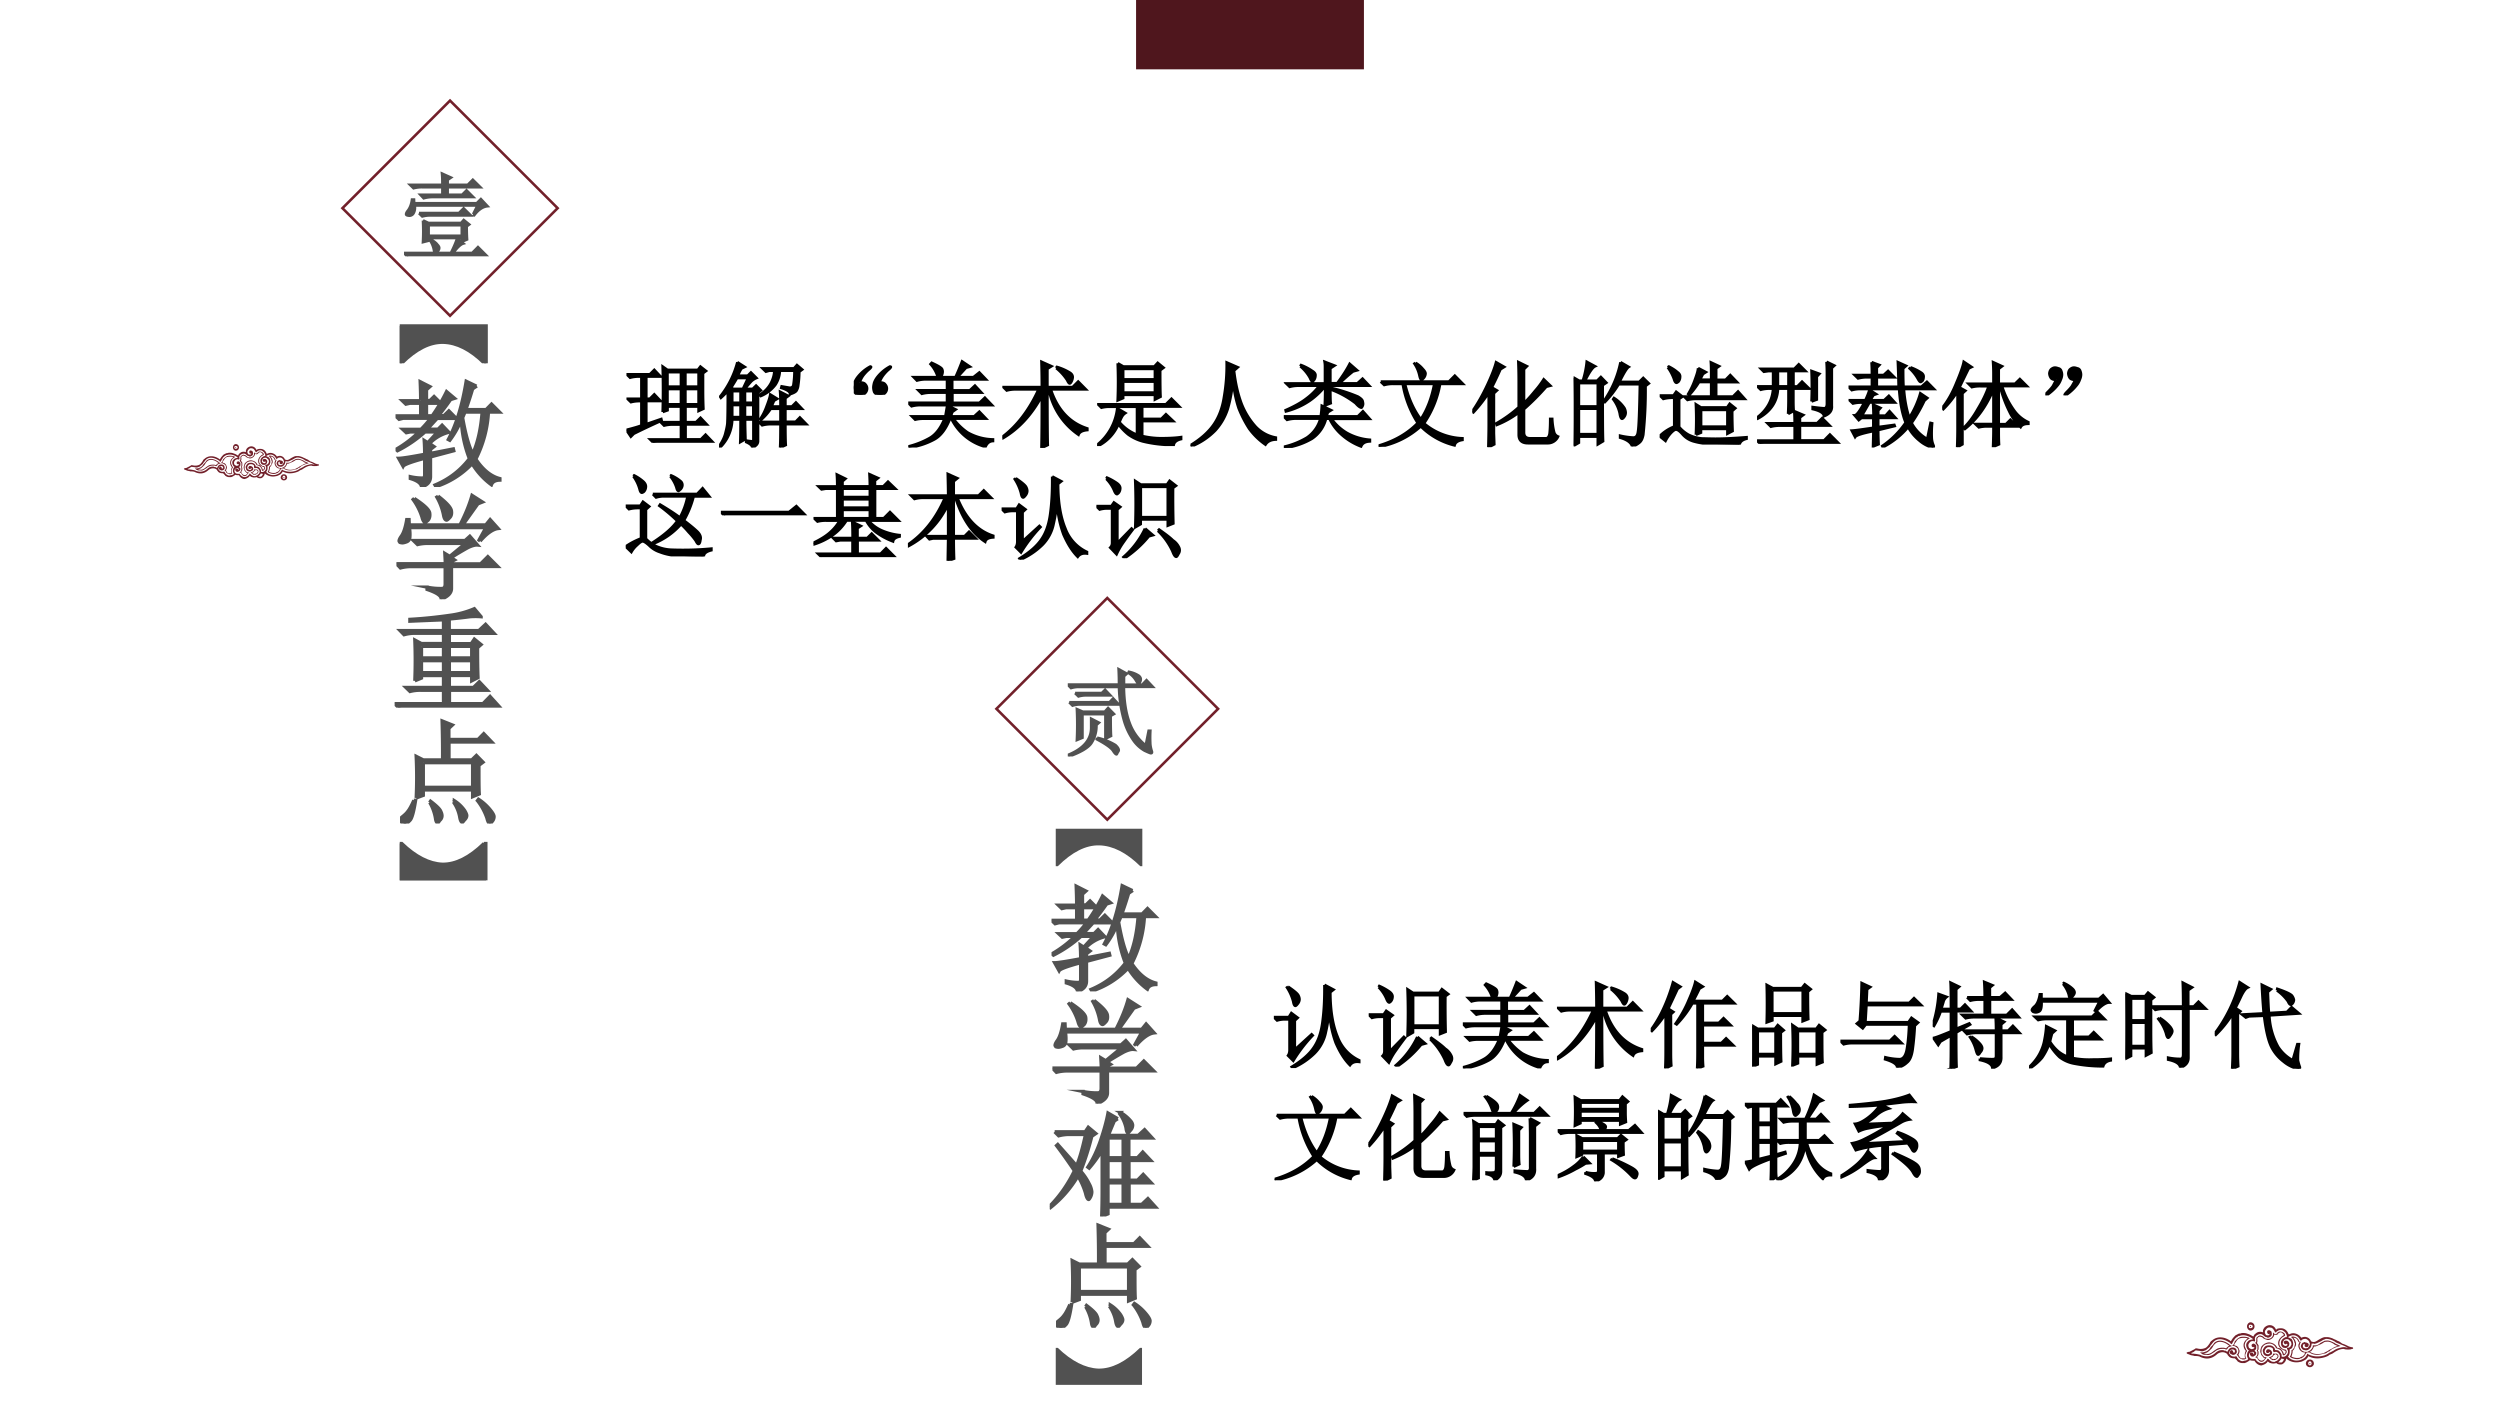 <svg xmlns="http://www.w3.org/2000/svg" xmlns:xlink="http://www.w3.org/1999/xlink" width="1280" height="720" viewBox="0 0 960 540"><rect x="0" y="0" width="960" height="540" fill="#808080" stroke="none"/><g data-name="P"><clipPath id="a"><path fill-rule="evenodd" d="M0 540h960V0H0Z"/></clipPath><g clip-path="url(#a)"><path fill="#fff" fill-rule="evenodd" d="M0 540h960V0H0Z"/></g></g><g data-name="P"><clipPath id="b"><path fill-rule="evenodd" d="M0 0h960v540H0"/></clipPath><g clip-path="url(#b)"><path fill="#4f161d" fill-rule="evenodd" d="M523.75 0v26.63h-87.5V0Z"/></g></g><path fill="#72202a" fill-rule="evenodd" d="M903.6 517.758c0-.453-.45-.453-.67-.453-.22 0-.66-.227-.88-.227-.89-.453-1.78-.906-2.66-1.133-.22-.227-.67-.453-.89-.68-.44-.226-.88-.453-1.1-.453l-.23-.227c-.66-.226-1.1-.453-1.55-.68-.66-.226-1.32-.453-1.99-.453h-.66c-.89 0-1.55.453-2.44.907-1.11.68-1.77 1.359-3.1.68-.22-.68-.88-1.36-1.77-1.587-.66-.227-1.33 0-1.99.227-.89-1.36-2.88-2.267-4.43-1.36h-.44c-.45-1.36-1.55-2.266-2.88-2.266-.45 0-.89 0-1.55.226 0 .227-.22.227-.45.227-.22-.68-.88-1.36-1.77-1.587-1.1-.226-1.99.227-2.65.907-.45.68-.67 1.133-.45 1.813-1.11-.453-2.21-.227-2.88.453-.44.227-.66.68-.88 1.133l-.45-.226c-.66-.453-1.32-.68-1.99-.907-.66-.226-1.33-.226-1.99-.226-.44.226-.89.226-1.11.226-.44.227-.88.454-1.33.68-.44.453-1.1 1.133-1.33 1.587-.22.226-.22.453-.44.68-1.99-1.587-5.09-2.267-7.31-.227-.44.227-.66.68-.88 1.133-.67.907-1.11 1.586-1.99 1.813-.67.227-1.11.227-1.55.227-.67 0-1.11-.227-1.78-.227-.22.227-.66.453-1.1.68-.45.227-.89.453-1.33.68-.22 0-.67 0-.89.226-.22 0-.22.227 0 .454.45.226.67.226 1.11.453.44.227 1.11.227 1.77.453.67 0 1.33 0 1.99.227l.45.227c2.21.906 4.2.679 6.2-1.134 1.1-.906 2.88-1.133 3.98 0 0 .227.22.454.45.68.44.68 1.32.907 2.43.907l.22.226c.22.227.45.454.67.68 0 .227.22.227.44.454.44.226.89.453 1.55.453h.89c.66-.227 1.1-.453 1.32-.68.23 0 .45-.227.67-.453.44.226 1.11.226 1.55.226h.22c.44.907 1.55 1.813 2.66 1.813.88-.226 1.99-.68 2.43-1.586.45.453.89.68 1.11.68.67.226 1.33.226 2.22 0 .44.453 1.32.68 2.21.453.89-.453 1.55-1.36 1.55-2.266 1.33 1.36 3.54 1.813 5.31 1.36.45 0 .89-.227 1.33-.454.45-.226.89-.453 1.11-.68.22-.226.22-.453.44-.453 0-.226.45-.68.22-.68 2 1.133 4.21 1.133 6.43.454.66-.227 1.32-.454 1.77-.907l1.1-.453c1.33-.907 2.66-1.813 4.43-1.813.45.226 1.11.226 1.55.226.67 0 1.11 0 1.55-.226.22 0 .45 0 .45-.227Zm-40.75 4.533c-.22 0-.44.226-1.11.226-.44.227-.88.227-1.32 0-.45-.226-.89-.453-1.11-.906l-.22-.227c0-.226-.22-.453-.22-.453-.23-.227-.45-.227-.45 0-.66 0-1.55 0-1.99-.68-.22-.227-.44-.453-.44-.68 0-.453.22-.68.44-1.133.44-.227 1.11-.453 1.55 0 .22 0 .22.227.22.453v.453h-.66v-.226c0-.227-.22-.68-.67-.68-.44 0-.88.906-.44 1.36 0 0 .22.226.44.226.45.454 1.33.227 1.77-.226.23-.227.45-.68.23-1.133 0-.454-.23-.68-.45-.907-.66-.453-1.77-.453-2.43.227-.22.226-.45.68-.67 1.133 0 0-.22-.227-.44-.227l-.22-.226c-.44 0-.67 0-.89-.227-.66 0-1.1 0-1.77.227-.44.226-.88.453-1.33.906-1.55 1.36-3.32 1.587-5.31.907l-.44-.227c-.89-.227-2.22-.453-2.88-.453-.22 0-.45 0-.67-.227.67-.227 1.11-.453 1.55-.906.45-.227.89 0 1.11 0 .66 0 1.11.226 1.55.226.44 0 .89-.226 1.55-.453.44-.453 1.11-.907 1.55-1.36 0-.226.22-.453.22-.453.44-.453.67-.907 1.11-1.36 1.77-1.813 4.43-.906 6.42.453 0 .227.22.227.44.454 0 0 .22 0 .22-.227.23-.227.23-.227.23-.453l.22-.227c0-.226.22-.453.44-.68 0-.226.22-.453.44-.68.22-.226.45-.453.67-.453.22-.227.44-.453.66-.453h.22c1.55-.68 3.77 0 5.1 1.133v.227c-.67 0-1.55.226-2 .906-.66.68-.66 1.587-.22 2.493.22.453.44.68.89.907h-.22c-.45.453-.67 1.133-.67 1.813 0 .453.22.906.44 1.359 0 .227-.22.227-.44.454Zm10.63.68c-.44 0-.88 0-1.33-.227-.22-.227-.44-.227-.66-.453-.22-.227-.44-.68-.89-.454v.227c-.44.68-1.33 1.36-2.21 1.36-.89 0-1.77-.68-2.22-1.36 0-.227-.22-.227-.22-.227h-.44c-.44 0-.89 0-1.33-.226l-.22-.227-.22-.226a1.484 1.484 0 0 1 0-1.36c0-.227.22-.227.44-.454.22-.226.66-.226.89-.226.22 0 .44.226.44.453.22.227 0 .227 0 .453h-.22c0-.453-.22-.68-.67-.68-.66 0-.88.68-.44 1.134.22.453.66.453 1.11.453.22-.227.44-.227.66-.453.44-.227.44-.68.44-1.134l-.66-.679.44-.454c.22-.226.22-.453.22-.906v-.68c-.22-.227-.44-.453-.88-.68-.44 0-.89.227-.89.68 0 .453.22.68.67.68h.22c.22 0 .22.226 0 .453 0 0-.22.227-.44.227-.45.226-.89 0-1.11-.227-.22 0-.44-.227-.44-.453-.23-.453-.23-1.133.22-1.587.22-.453.88-.906 1.77-.679 0 .226.22.226.22 0 .22 0 .22-.227.22-.454-.22-.68 0-1.36.67-1.813.66-.453 1.55-.68 2.21-.226.44.226.44.453.89.679.22.227.44.227.66.227.22.227.44.227.67.227.66-.227 1.1-.454 1.32-1.133 0-.454 0-.907-.22-1.36-.22 0-.22-.227-.44-.227-.22-.227-.89-.227-1.11.227v.453c0 .227.22.68.67.68l.22-.227v.227c0 .227-.22.453-.44.453-.67 0-.89 0-1.11-.453-.44-.68-.22-1.36.22-1.813.44-.68 1.11-.907 1.77-.68.44 0 .67.227.89.453.22.227.44.68.66.907 0 .226 0 .453.22.453s.45 0 .45-.227c.22-.226.44-.226.66-.453.44-.227.66-.227 1.11-.227.44 0 .88.227 1.33.68.44.227.66.907.88 1.36v.68c-.22 0-.66 0-.88.227-.89.453-1.55 1.36-1.33 2.266 0 .68.22 1.133.88 1.586.45 0 .89.227 1.33 0 0 0 .22 0 .22-.226.45-.227.67-.453.67-.907.22-.453 0-.906-.45-1.359-.22-.227-.66-.227-.88-.227-.44 0-.89.453-.67.906 0 0 0 .227.23.227 0 .227.22.227.44.227s.22 0 .44-.227c.22.227.22.227.22.453 0 .227-.22.227-.44.454h-.44c-.45-.227-.89-.454-.89-.907 0-.68.44-1.36.89-1.586.66-.227 1.33-.227 1.77.453.44.227.66.68.66 1.36 0 .226 0 .453-.22.453 0 .453-.22.453-.44.68 0 0-.22.226-.44.226h-.45c-.22.227-.22.454 0 .68.45.68.22 1.587-.22 2.04-.44.68-1.33.907-1.99.68v-.68c-.22-.68-.67-1.133-1.11-1.586-.44-.227-.88-.227-1.33-.227-.22-.453-.22-.68-.22-.68-.44-.68-1.11-1.133-1.99-1.133-1.11 0-1.77.227-2.22 1.133-.44.453-.44 1.133-.22 1.586 0 .68.45.907.67 1.134.44.226 1.1.453 1.55.226.44-.226.88-.453 1.1-.68.23-.453 0-1.133-.22-1.359-.44-.454-1.1-.68-1.55-.454-.22.227-.44.454-.44.68 0 .453.22.68.66.68.23 0 .67-.227.67-.453.22 0 .22.226.22.453-.22.227-.44.453-.66.453-.23 0-.67 0-.89-.226-.22 0-.44-.454-.44-.454-.22-.453 0-.906.22-1.359.22-.227.66-.68 1.11-.68h.44c.44 0 1.11.226 1.33.68 0 .453 0 .906.22 1.133.22.226.44 0 .66 0 .45 0 .67 0 .89.226.44.227.66.68.88 1.134v.906c-.22.227-.44.68-.88.907 0 .226-.22.226-.22.226-.45.227-.67.227-.89.454Zm2.66.226h-1.33l.22-.226c.44-.454.89-.907 1.11-1.36.22.226.66.226.88.226 0 .454-.44 1.134-.88 1.36Zm25.46-5.666c-.44 0-.88-.226-1.55-.226-.66 0-1.33.226-2.21.453-.67.227-1.11.453-1.77.907-.45.226-.89.453-1.33.679-.22 0-.44.227-.44.227-.67.453-1.11.68-1.78.907-2.21.68-4.42.453-6.2-.454 0-.226-.22-.226-.44 0 0 .227 0 .454-.22.454 0 .226-.22.226-.22.453l-.44.453c-.23.227-.67.453-1.11.68-.22 0-.44.227-.67.227-1.77.453-3.54 0-4.65-1.36.45-.453.67-1.133.67-1.813v-.907c.22-.226.44-.226.44-.226.44-.227.67-.68.67-.907.22-.453.22-.68.22-.906 0-.68-.22-1.587-.67-2.04-.44-.227-.88-.453-1.33-.68.23 0 .23-.227.45-.227 0 0 .22-.226.44-.226 1.55-.68 3.1 0 3.76 1.586l.23.227c.22 0 .22 0 .44-.227.44-.453 1.11-.453 1.55-.453.66.227 1.11.68 1.33 1.133v.227l.22.226c0 .454 0 .907-.44 1.36 0 .227-.23.227-.23.453-.44.227-.88.227-1.1.227-.22 0-.67-.227-.89-.453v-.68c0-.227.22-.453.44-.453h.45l-.22.226v.454c0 .226.44.453.66.453.66 0 .89-.453.89-1.133-.23-.454-.89-.68-1.33-.68-.22-.227-.45-.227-.45 0-.66 0-.88.453-1.1.906-.22.454-.22.907.22 1.36.22.453.66.68 1.11.68.66.227 1.32 0 1.77-.453.66-.454.88-1.36.88-2.04h.89c.22.227.44 0 .66 0 .67-.227 1.11-.453 1.55-.68.67-.226 1.11-.68 1.77-.906.23 0 .45-.227.67-.227 1.33 0 2.43.453 3.54 1.133l.22.227c1.11.453 2.22.906 3.32 1.36.45.226.89.453 1.33.679Z" data-name="P"/><path fill="#72202a" fill-rule="evenodd" d="M887 522.051c-.89 0-1.55.681-1.55 1.59 0 .682.66 1.364 1.55 1.364.88 0 1.54-.682 1.54-1.364 0-.909-.66-1.59-1.54-1.59Zm0 2.272c-.44 0-.67-.454-.67-.682 0-.454.23-.909.67-.909.44 0 .66.455.66.909 0 .228-.22.682-.66.682ZM864.18 510.941c.89 0 1.56-.682 1.56-1.59s-.67-1.589-1.56-1.589c-.66 0-1.33.681-1.33 1.589 0 .908.67 1.59 1.33 1.59Zm0-2.271c.45 0 .89.227.89.681 0 .454-.44.681-.89.681-.44 0-.66-.227-.66-.681 0-.454.22-.681.66-.681Z" data-name="P"/><path fill="#72202a" fill-rule="evenodd" d="M863.97 509.367c0-.124.1-.225.21-.225.12 0 .21.101.21.225s-.09.225-.21.225c-.11 0-.21-.101-.21-.225ZM875.04 511.392c-.23.226-.23.226-.45.226 0 .227 0 .227-.22.454-.22 0-.44.226-.66.226-.22 0-.44-.226-.44-.226l-.45-.454V512.752c-.22.679-.88 1.359-1.77 1.359-.66 0-1.33 0-1.77-.68-.44-.226-.44-.453-.88-.453-.45-.226-.67-.226-1.11 0 0 0-.22 0-.22.227-.44.226-.66.453-.66.906v.68c0 .227 0 .453-.23.68l-.22.227s.22 0 .22.226c.23.227.45.454.67.907v1.133c0 .226 0 .453-.22.453v.227c.22.226.22.453.22.68v.453c0 .453-.22.906-.44 1.133l-.45.227.45.226c.22 0 .22.227.44.227.22.68.88 1.36 1.55 1.36.66 0 1.1-.454 1.32-.907.23-.227.23-.227.45-.453l.22-.227-.22-.226h-.67c-.44-.454-.88-.907-1.1-1.587v-.68c0-.453 0-1.133.44-1.586.44-.906 1.55-1.36 2.66-1.36 1.1 0 1.99.68 2.43 1.587v.226h.22c.44.227.89.227 1.11.453 1.1.454 1.32 2.04 1.32 2.04l.23.227h.22c.44-.227.66-.454.66-.454 0-.226.44-.453.44-.906 0-.227-.22-.453-.22-.68h-.22v-.227h-.22c-.22 0-.66 0-.89-.226-.66-.453-1.32-1.133-1.32-2.04v-.226c0-.907.66-2.04 1.77-2.493l.22-.227h.22v-.226c0-.454-.22-.68-.44-.907-.67-.453-1.33-.68-1.99-.453Zm.22.453c0-.227.44-.227.44-.227.44 0 .66.227.88.454.23.226.45.453.45.68h-.22c-1.11.679-2 1.813-2 2.946v.226c0 .907.67 1.813 1.55 2.266.45.227.67.454 1.11.454.22.226.22.226.22.453s-.22.453-.22.68c-.22 0-.44.226-.44.226-.22-.906-.89-1.813-1.55-2.266-.44 0-.67-.226-1.11-.226v-.227c-.66-1.133-1.55-1.586-2.87-1.813-1.33 0-2.44.68-3.1 1.586-.22.68-.45 1.133-.45 1.813 0 .227 0 .454.23.907 0 .453.44.906.88 1.36 0 .226.22.226.22.226.22 0 .44.227.44.227-.22.453-.66.906-1.32.906-.45 0-1.11-.453-1.33-.906 0-.227-.22-.453-.44-.453.44-.454.66-.907.66-1.36v-.68c0-.227-.22-.227-.22-.453v-.227l.22-.227v-1.586c-.22-.226-.22-.453-.44-.68l-.22-.226c.22-.227.22-.68.22-.907 0-.453-.22-.906.22-1.133 0 0 0-.227.22-.227.22-.226.66-.226 1.11 0 .22 0 .22 0 .44.227l.22.227c.44.226.66.453 1.11.453.22.227.66.227.88.227h.22c.89-.227 1.77-.907 2-1.813v-.227h.44c.22.227.66 0 1.1-.227v-.226c.23-.227.23-.227.45-.227Z" data-name="P"/><path fill="#72202a" fill-rule="evenodd" d="M872.82 519.803v.449c-.22.45-.67.675-1.34.899l-.22.225.45.225c.22.225.44.45.67.45v.224h1.11s.22 0 .45-.224l.44-.225.22-.225c0-.225.23-.225.23-.45.22-.224 0-.674 0-.899-.23-.224-.45-.224-.45-.449h-1.56Zm.89.225c.23 0 .23 0 .45.224.22 0 .44.225.44.675-.22.224-.22.449-.44.674l-.45.225h-.44c-.23.225-.45 0-.67 0l-.45-.225-.22-.225c.67-.225.89-.449 1.11-.899l.23-.225c.22 0 .22 0 .44-.224ZM863.53 514.126l.44-.226-.44-.227c-1.11-.453-2.44-.453-3.33-.226-.44.226-.88.453-1.33.905l-.66.68c-.23.452-.23.679-.45 1.132l-.66.679c-.22 0-.45-.226-.45-.226-.22 0-.44-.227-.66-.453-.67-.453-3.55-2.491-5.77-.453-.22.453-.44.679-.88 1.132l-.45.453a3.457 3.457 0 0 1-1.55 1.585c-.67.226-1.11.452-1.78.452h-.66c0 .227.22.227.22.227.22.226.44.226.44.453.23 0 .45 0 .67.226h1.11c.66.227 1.33 0 2-.453.44-.226.66-.453 1.1-.679.45-.453.89-.679 1.56-.906.44-.226 1.11-.226 1.77-.226.44 0 .67 0 .89.226h.44c.22-.226.44-.452.44-.679.45-.226.67-.453 1.11-.453l.45-.226h.44c.44 0 .89.226 1.11.453.44.226.89.679.89 1.358v.227c0 .452-.22.905-.45 1.132l-.22.226.22.227c.23 0 .45.452.45.452v.227c.22 0 .22.226.22.226s.22.227.89.453c.22.227.66.227 1.1.227.23 0 .45-.227.67-.227h.22l-.22-.226c0-.453-.22-.68-.22-1.132v-.227c.22-.453.22-.906.66-1.358v-.227c-.22-.226-.44-.453-.44-.679-.22-.453-.44-.906-.44-1.358 0-.68.22-1.133.66-1.812.22-.226.67-.453.89-.679Zm-8.21 3.17c-.22 0-.22.226-.44.453-.22 0-.67-.227-1.11-.227-.66 0-1.33 0-2 .227-.66.226-1.1.679-1.55.905-1.55 1.359-2.66 1.585-3.99.906.44 0 .89 0 1.33-.227.67-.452 1.11-.905 1.78-1.584l.44-.68c.22-.452.44-.679.89-1.132 1.77-1.585 4.43 0 5.1.68h.22v.226c-.22 0-.45.226-.67.453Zm7.1-2.717c-.67.679-.89 1.358-.89 2.038 0 .679.22 1.132.45 1.584.22.227.22.453.44.453-.22.453-.44 1.132-.44 1.585v.227c0 .452 0 .679.22 1.132h-1.55c-.23-.227-.45-.227-.67-.453v-.227l-.22-.226s0-.226-.22-.453c.22-.453.44-.906.44-1.358v-.227c-.22-.679-.44-1.358-1.11-1.811-.22 0-.66-.226-.89-.226v-.453c.23-.227.23-.227.23-.453.22 0 .22-.227.44-.453.22-.453.44-.679.89-1.132.22 0 .44-.226.66-.226.89-.227 2-.227 2.89 0-.23.226-.45.452-.67.679ZM898.3 516.617l-1.55-.68-.22-.226c-1.1-.453-2.21-1.132-3.32-.906h-.44c-.45.227-.89.453-1.33.679l-.44.227c-.45.453-.89.679-1.55.906h-1.33v.226c0 .679-.45 1.132-.89 1.585-.22.226-.44.226-.66.453h-.23c-.22.226-.22.226-.44.226h-.88c-.67-.226-1.33-.453-1.55-1.132-.23-.226-.45-.679-.45-1.132 0-.226 0-.453.22-.679 0-.227 0-.453.23-.68l.22-.226h-.45c-.22 0-.44-.226-.44-.453-.44-1.132-1.55-1.585-2.66-1.585l-.44.227c.44.226.66.453.89.905.22.227.44.68.44 1.132.22.227.22.453.22.68 0 .226-.22.679-.22 1.132-.22.453-.67.905-.89 1.132h-.22v.679c0 .453-.22 1.132-.44 1.585l-.22.226.22.227c1.11.679 2.43.906 3.54.679.22-.226.45-.226.67-.226.44-.227 1.1-.68 1.33-1.132.22 0 .22-.227.22-.453l.44-.453s0-.227.22-.227h.89c1.55 1.133 3.54 1.133 5.53.453.67 0 1.11-.226 1.56-.679l.66-.226.44-.453.67-.453c.88-.453 1.55-.679 2.21-.906h.22l.67-.226-.45-.226Zm-13.28 3.169c0 .227-.23.453-.23.453l-.44.453c-.22.226-.44.226-.88.453-.23 0-.23.226-.45.226-1.11.227-2.21 0-3.1-.453.22-.679.44-1.358.44-1.811v-.453c.45-.226.67-.679.89-1.358.22-.227.44-.679.44-1.132 0-.906-.44-1.812-1.1-2.491.88 0 1.55.453 1.77 1.132.22.453.44.679.66.679 0 .227-.22.227-.22.453-.22.227-.22.68-.22.906 0 .453.22.906.44 1.358.45.68 1.11 1.132 1.77 1.132h.45c-.22.227-.22.453-.22.453Zm10.63-2.037-.89.452-.44.227s-.22.226-.67.453c-.44.226-.88.452-1.33.679-1.99.679-3.98.453-5.31-.453h-.22c.22 0 .44-.226.66-.226.44-.453.89-1.132 1.11-1.812.22 0 .66 0 1.11-.226.44-.226 1.1-.453 1.55-.679l.44-.227c.44-.226.89-.679 1.33-.679h.22c1.11-.226 1.99.226 3.1.906l.22.226s.67.227 1.11.453c-.66.226-1.33.453-1.99.906ZM886.77 523.656c0-.124.1-.225.23-.225.12 0 .22.101.22.225s-.1.225-.22.225a.226.226 0 0 1-.23-.225ZM122.49 178.62c0-.37-.36-.37-.54-.37-.18 0-.54-.18-.72-.18-.72-.37-1.43-.74-2.15-.92-.18-.19-.54-.37-.72-.56-.36-.18-.72-.36-.9-.36l-.18-.19c-.54-.18-.9-.36-1.26-.55-.54-.18-1.07-.37-1.61-.37h-.54c-.72 0-1.26.37-1.98.74-.9.55-1.43 1.1-2.51.55-.18-.55-.72-1.1-1.44-1.29-.54-.18-1.08 0-1.61.19-.72-1.1-2.34-1.84-3.6-1.1h-.36c-.35-1.11-1.25-1.84-2.33-1.84-.36 0-.719 0-1.258.18 0 .18-.179.18-.359.18-.179-.55-.718-1.1-1.437-1.28-.898-.19-1.616.18-2.155.73-.359.55-.539.92-.359 1.47-.898-.36-1.796-.18-2.335.37-.359.19-.538.55-.718.92l-.359-.18c-.539-.37-1.078-.55-1.617-.74-.538-.18-1.077-.18-1.616-.18-.359.18-.718.18-.898.18-.359.19-.718.37-1.078.55-.359.37-.898.92-1.077 1.29-.18.18-.18.37-.359.55-1.617-1.29-4.131-1.84-5.927-.18-.359.18-.539.55-.718.92-.539.73-.898 1.28-1.617 1.47-.538.18-.898.18-1.257.18-.539 0-.898-.18-1.437-.18-.179.18-.538.36-.898.55-.359.18-.718.37-1.077.55-.18 0-.539 0-.719.18-.179 0-.179.19 0 .37.36.18.539.18.898.37.36.18.898.18 1.437.37.539 0 1.078 0 1.617.18l.359.18c1.796.74 3.412.56 5.028-.92.898-.73 2.335-.91 3.233 0 0 .19.18.37.359.56.359.55 1.078.73 1.976.73l.179.19c.18.18.36.36.539.55 0 .18.18.18.359.36.36.19.719.37 1.258.37h.718c.539-.18.898-.37 1.078-.55.179 0 .359-.18.538-.37.36.19.898.19 1.258.19h.179c.359.73 1.257 1.47 2.155 1.47.719-.19 1.617-.55 1.976-1.29.359.37.718.55.898.55.539.19 1.077.19 1.796 0 .359.37 1.077.55 1.797.37.72-.37 1.26-1.1 1.26-1.84 1.07 1.1 2.87 1.47 4.31 1.1.36 0 .71-.18 1.07-.36.36-.19.72-.37.9-.55.18-.19.18-.37.36-.37 0-.19.36-.55.18-.55 1.62.92 3.41.92 5.21.36.54-.18 1.08-.36 1.44-.73l.89-.37c1.08-.73 2.16-1.47 3.6-1.47.35.18.89.18 1.25.18.54 0 .9 0 1.26-.18.18 0 .36 0 .36-.18Zm-33.047 3.67c-.179 0-.359.19-.898.19-.359.18-.718.18-1.077 0-.359-.19-.719-.37-.898-.74l-.18-.18c0-.19-.179-.37-.179-.37-.18-.18-.36-.18-.36 0-.538 0-1.257 0-1.616-.55-.18-.19-.359-.37-.359-.55 0-.37.179-.55.359-.92.359-.19.898-.37 1.257 0 .18 0 .18.18.18.37v.36h-.539v-.18c0-.18-.18-.55-.539-.55-.359 0-.718.73-.359 1.1 0 0 .18.18.359.18.359.37 1.078.19 1.437-.18.18-.18.359-.55.18-.92 0-.37-.18-.55-.36-.73-.538-.37-1.436-.37-1.975.18-.18.18-.359.55-.539.92 0 0-.179-.18-.359-.18l-.18-.19c-.359 0-.538 0-.718-.18-.539 0-.898 0-1.437.18-.359.19-.718.37-1.077.74-1.258 1.1-2.694 1.28-4.311.73l-.359-.18c-.718-.19-1.796-.37-2.335-.37-.179 0-.359 0-.538-.18.538-.19.898-.37 1.257-.74.359-.18.718 0 .898 0 .539 0 .898.19 1.257.19.359 0 .718-.19 1.257-.37.359-.37.898-.74 1.257-1.1 0-.19.18-.37.18-.37.359-.37.539-.74.898-1.11 1.437-1.47 3.592-.73 5.208.37 0 .19.18.19.359.37 0 0 .18 0 .18-.18.179-.19.179-.19.179-.37l.18-.19c0-.18.18-.36.359-.55 0-.18.18-.36.359-.55.18-.18.36-.37.539-.37.18-.18.359-.36.539-.36h.18c1.257-.55 3.053 0 4.13.92v.18c-.538 0-1.257.18-1.616.73-.539.56-.539 1.29-.18 2.03.18.36.36.55.719.73h-.18c-.359.37-.539.92-.539 1.47 0 .37.18.74.36 1.11 0 .18-.18.18-.36.36Zm8.621.55c-.359 0-.718 0-1.078-.18-.179-.18-.359-.18-.538-.37-.18-.18-.36-.55-.719-.36v.18c-.359.55-1.077 1.1-1.796 1.1-.718 0-1.437-.55-1.796-1.1 0-.18-.179-.18-.179-.18h-.359c-.36 0-.719 0-1.078-.19l-.18-.18-.179-.19c-.18-.36-.18-.73 0-1.1 0-.18.179-.18.359-.37.18-.18.539-.18.718-.18.18 0 .36.18.36.37.179.18 0 .18 0 .36h-.18c0-.36-.18-.55-.539-.55-.539 0-.718.55-.359.92.18.37.539.37.898.37.18-.18.359-.18.539-.37.359-.18.359-.55.359-.92-.18-.18-.359-.36-.539-.55 0 0 .18-.18.359-.37.18-.18.18-.36.18-.73v-.55c-.18-.19-.359-.37-.718-.55-.36 0-.719.18-.719.55 0 .37.18.55.539.55h.18c.179 0 .179.18 0 .37 0 0-.18.18-.36.18-.359.18-.718 0-.898-.18-.179 0-.359-.19-.359-.37-.179-.37-.179-.92.18-1.29.179-.37.718-.73 1.437-.55 0 .18.179.18.179 0 .18 0 .18-.18.18-.37-.18-.55 0-1.1.538-1.47.539-.36 1.258-.55 1.796-.18.36.18.36.37.719.55.179.18.359.18.539.18.179.19.359.19.538.19.539-.19.898-.37 1.078-.92 0-.37 0-.74-.18-1.1-.179 0-.179-.19-.359-.19-.179-.18-.718-.18-.898.19v.36c0 .19.18.56.539.56l.18-.19v.19c0 .18-.18.36-.36.36-.538 0-.718 0-.898-.36-.359-.56-.179-1.11.18-1.48.359-.55.898-.73 1.437-.55.359 0 .539.19.718.37.18.18.359.55.539.74 0 .18 0 .36.18.36.179 0 .359 0 .359-.18.179-.18.359-.18.539-.37.359-.18.538-.18.898-.18s.72.18 1.08.55c.36.18.54.74.72 1.1v.55c-.18 0-.54 0-.72.19-.72.37-1.26 1.1-1.08 1.84 0 .55.18.92.72 1.28.36 0 .72.19 1.08 0 0 0 .18 0 .18-.18.35-.18.53-.37.53-.74.18-.36 0-.73-.36-1.1-.17-.18-.53-.18-.71-.18-.36 0-.72.36-.54.73 0 0 0 .19.18.19 0 .18.18.18.36.18s.18 0 .36-.18c.18.18.18.18.18.36 0 .19-.18.19-.36.37h-.36c-.36-.18-.72-.37-.72-.73 0-.56.36-1.11.72-1.29.54-.18 1.07-.18 1.43.37.36.18.54.55.54 1.1 0 .18 0 .37-.18.37 0 .37-.18.37-.36.55 0 0-.18.18-.36.18h-.35c-.18.19-.18.37 0 .55.35.56.17 1.29-.18 1.66-.36.55-1.08.73-1.62.55v-.55c-.18-.55-.54-.92-.899-1.29-.359-.18-.718-.18-1.077-.18-.18-.37-.18-.55-.18-.55-.359-.55-.898-.92-1.616-.92-.898 0-1.437.18-1.796.92-.36.36-.36.92-.18 1.28 0 .55.359.74.539.92.359.19.898.37 1.257.19.359-.19.718-.37.898-.56.18-.36 0-.91-.18-1.1-.359-.37-.898-.55-1.257-.37-.179.19-.359.37-.359.56 0 .36.18.55.539.55.179 0 .539-.19.539-.37.179 0 .179.18.179.37-.179.18-.359.36-.539.36-.179 0-.538 0-.718-.18-.18 0-.359-.37-.359-.37-.18-.36 0-.73.179-1.1.18-.18.539-.55.898-.55h.36c.359 0 .898.18 1.077.55 0 .37 0 .74.18.92.179.18.359 0 .539 0 .359 0 .538 0 .718.18.359.19.539.55.718.92v.74c-.179.18-.359.55-.718.73 0 .19-.18.19-.18.19-.359.18-.538.18-.718.36Zm2.156.19h-1.078l.179-.19c.359-.36.719-.73.899-1.1.18.19.54.19.72.19 0 .36-.36.91-.72 1.1Zm20.65-4.6c-.36 0-.72-.18-1.25-.18-.54 0-1.08.18-1.8.37-.54.18-.9.36-1.44.73-.36.19-.72.37-1.07.55-.18 0-.36.19-.36.19-.54.36-.9.55-1.44.73-1.8.55-3.59.37-5.03-.37 0-.18-.18-.18-.36 0 0 .19 0 .37-.18.37 0 .19-.18.19-.18.37-.18.18-.18.18-.36.37-.18.18-.54.37-.9.55-.17 0-.35.18-.53.18-1.44.37-2.88 0-3.78-1.1.36-.37.54-.92.54-1.47v-.74c.18-.18.36-.18.36-.18.36-.18.54-.55.54-.73.18-.37.18-.56.18-.74 0-.55-.18-1.29-.54-1.65-.36-.19-.72-.37-1.08-.56.18 0 .18-.18.36-.18 0 0 .18-.18.36-.18 1.26-.55 2.52 0 3.06 1.28l.18.19c.18 0 .18 0 .35-.19.36-.36.9-.36 1.26-.36.54.18.9.55 1.08.91v.19l.18.18c0 .37 0 .74-.36 1.11 0 .18-.18.18-.18.36-.36.19-.72.19-.9.19-.18 0-.54-.19-.72-.37v-.55c0-.19.18-.37.36-.37h.36l-.18.18v.37c0 .19.36.37.54.37.54 0 .72-.37.72-.92-.18-.37-.72-.55-1.08-.55-.18-.19-.36-.19-.36 0-.54 0-.72.37-.89.73-.18.37-.18.74.17 1.11a1 1 0 0 0 .9.55c.54.18 1.08 0 1.44-.37.54-.37.72-1.1.72-1.65h.72c.18.18.36 0 .54 0 .53-.19.89-.37 1.25-.56.54-.18.9-.55 1.44-.73.18 0 .36-.18.54-.18 1.08 0 1.97.36 2.87.91l.18.19c.9.37 1.8.73 2.7 1.1.35.19.71.37 1.07.55Z" data-name="P"/><path fill="#72202a" fill-rule="evenodd" d="M109.02 182.1c-.71 0-1.25.55-1.25 1.29 0 .55.54 1.1 1.25 1.1.72 0 1.25-.55 1.25-1.1 0-.74-.53-1.29-1.25-1.29Zm0 1.84c-.35 0-.53-.37-.53-.55 0-.37.18-.74.53-.74.36 0 .54.37.54.74 0 .18-.18.55-.54.55ZM90.523 173.09c.721 0 1.262-.56 1.262-1.29 0-.74-.541-1.29-1.262-1.29-.541 0-1.082.55-1.082 1.29 0 .73.541 1.29 1.082 1.29Zm0-1.84c.36 0 .721.18.721.55 0 .37-.361.55-.721.55-.361 0-.541-.18-.541-.55 0-.37.18-.55.541-.55Z" data-name="P"/><path fill="#72202a" fill-rule="evenodd" d="M90.352 171.81c0-.1.076-.18.17-.18.093 0 .169.08.169.18 0 .1-.076.18-.169.18a.175.175 0 0 1-.17-.18ZM99.325 173.45c-.18.19-.18.19-.359.19 0 .18 0 .18-.18.36-.179 0-.359.19-.538.19-.18 0-.359-.19-.359-.19l-.359-.36v.92c-.179.55-.718 1.1-1.436 1.1-.538 0-1.076 0-1.435-.55-.359-.19-.359-.37-.718-.37-.359-.18-.538-.18-.897 0 0 0-.18 0-.18.18-.359.19-.538.37-.538.74v.55c0 .18 0 .37-.18.55l-.179.19s.179 0 .179.18c.18.18.359.37.539.73v.92c0 .19 0 .37-.18.37v.18c.18.19.18.37.18.56v.36c0 .37-.18.74-.359.92l-.359.19.359.18c.179 0 .179.18.359.18.179.56.718 1.11 1.256 1.11s.897-.37 1.077-.74c.179-.18.179-.18.359-.37l.179-.18-.179-.18h-.539c-.359-.37-.718-.74-.897-1.29v-.55c0-.37 0-.92.359-1.29.359-.73 1.256-1.1 2.153-1.1.898 0 1.615.55 1.974 1.29v.18h.18c.359.18.718.18.897.37.896.36 1.076 1.65 1.076 1.65l.18.19h.18c.36-.19.54-.37.54-.37 0-.19.36-.37.36-.74 0-.18-.18-.37-.18-.55h-.18v-.18h-.18c-.18 0-.54 0-.72-.19-.54-.36-1.076-.92-1.076-1.65v-.18c0-.74.536-1.66 1.436-2.03l.18-.18h.18v-.18c0-.37-.18-.56-.36-.74-.54-.37-1.077-.55-1.615-.37Zm.179.37c0-.18.359-.18.359-.18.357 0 .537.18.717.36.18.19.36.37.36.56h-.18c-.897.55-1.615 1.47-1.615 2.39v.18c0 .73.539 1.47 1.255 1.84.36.18.54.36.9.36.18.19.18.19.18.37 0 .19-.18.37-.18.55-.18 0-.36.19-.36.19-.18-.74-.72-1.47-1.256-1.84-.359 0-.539-.18-.898-.18v-.19c-.538-.92-1.256-1.28-2.333-1.47-1.076 0-1.974.55-2.512 1.29-.18.55-.359.92-.359 1.47 0 .18 0 .37.179.73 0 .37.359.74.718 1.11 0 .18.18.18.18.18.179 0 .359.18.359.18-.18.37-.539.74-1.077.74-.359 0-.897-.37-1.077-.74 0-.18-.179-.36-.359-.36.359-.37.539-.74.539-1.11v-.55c0-.18-.18-.18-.18-.37v-.18l.18-.18v-1.29c-.18-.18-.18-.37-.359-.55l-.18-.18c.18-.19.18-.56.18-.74 0-.37-.18-.73.179-.92 0 0 0-.18.18-.18.179-.19.538-.19.897 0 .179 0 .179 0 .359.18l.179.19c.359.18.539.36.898.36.179.19.538.19.717.19h.18c.718-.19 1.436-.74 1.615-1.47v-.19h.359c.179.19.538 0 .897-.18V174c.18-.18.18-.18.359-.18Z" data-name="P"/><path fill="#72202a" fill-rule="evenodd" d="M97.529 180.28v.36c-.18.36-.542.55-1.084.73l-.181.18.361.18c.181.19.362.37.543.37v.18h.904s.18 0 .361-.18l.362-.18.18-.19c0-.18.181-.18.181-.36.181-.18 0-.55 0-.73-.181-.18-.361-.18-.361-.36h-1.266Zm.723.18c.181 0 .181 0 .362.18.181 0 .361.18.361.55-.18.18-.18.36-.361.54l-.362.19h-.361c-.181.18-.362 0-.542 0l-.362-.19-.181-.18c.543-.18.723-.36.904-.73l.181-.18c.181 0 .181 0 .361-.18ZM89.993 175.67l.359-.18-.359-.19c-.9-.36-1.979-.36-2.699-.18-.359.18-.719.37-1.079.73-.18.19-.36.37-.54.56-.179.36-.179.55-.359.91-.18.19-.36.37-.54.55-.18 0-.36-.18-.36-.18-.18 0-.359-.18-.539-.37-.54-.36-2.878-2.02-4.677-.36-.18.36-.36.55-.72.91l-.359.37c-.36.74-.9 1.1-1.259 1.29-.54.18-.9.36-1.439.36h-.54c0 .19.18.19.18.19.18.18.36.18.36.37.179 0 .359 0 .539.18h.9c.539.18 1.079 0 1.618-.37.36-.18.54-.37.9-.55.36-.37.719-.55 1.259-.73.36-.19.899-.19 1.439-.19.36 0 .54 0 .719.19h.36c.18-.19.36-.37.36-.55.36-.19.54-.37.899-.37l.36-.19h.36c.36 0 .719.19.899.37.36.19.72.55.72 1.1v.19c0 .36-.18.73-.36.92l-.18.18.18.18c.18 0 .36.37.36.37v.18c.18 0 .18.19.18.19s.18.18.719.36c.18.19.54.19.9.19.179 0 .359-.19.539-.19h.18l-.18-.18c0-.37-.18-.55-.18-.92v-.18c.18-.37.18-.74.54-1.1v-.19c-.18-.18-.36-.36-.36-.55-.18-.36-.36-.73-.36-1.1 0-.55.18-.92.54-1.47.18-.18.54-.37.72-.55Zm-6.656 2.57c-.18 0-.18.19-.36.37-.18 0-.539-.18-.899-.18-.54 0-1.079 0-1.619.18s-.899.55-1.259.73c-1.259 1.11-2.159 1.29-3.238.74.36 0 .72 0 1.079-.19.54-.36.9-.73 1.439-1.28l.36-.55c.18-.37.36-.55.72-.92 1.439-1.29 3.597 0 4.137.55h.18v.18c-.18 0-.36.19-.54.37Zm5.756-2.2c-.539.55-.719 1.1-.719 1.65 0 .55.18.92.359 1.29.18.18.18.36.36.36-.18.37-.36.92-.36 1.29v.18c0 .37 0 .55.18.92h-1.259c-.18-.18-.36-.18-.539-.37v-.18l-.18-.18s0-.19-.18-.37c.18-.37.36-.74.36-1.1v-.19c-.18-.55-.36-1.1-.9-1.47-.18 0-.54-.18-.719-.18v-.37c.179-.18.179-.18.179-.36.18 0 .18-.19.36-.37.18-.37.36-.55.72-.92.18 0 .36-.18.539-.18a4.87 4.87 0 0 1 2.339 0c-.18.18-.36.36-.54.55ZM118.2 177.69l-1.26-.55-.18-.18c-.9-.37-1.8-.92-2.69-.74h-.36c-.36.19-.72.37-1.08.55l-.36.19c-.36.36-.72.55-1.26.73h-1.08v.18c0 .56-.36.92-.71 1.29-.18.18-.36.18-.54.37h-.18c-.18.18-.18.18-.36.18h-.72c-.54-.18-1.08-.37-1.26-.92-.18-.18-.36-.55-.36-.92 0-.18 0-.36.18-.55 0-.18 0-.36.18-.55l.18-.18h-.36c-.18 0-.36-.18-.36-.37-.36-.92-1.25-1.28-2.15-1.28l-.36.18c.36.18.54.37.72.73.18.19.36.56.36.92.18.19.18.37.18.55 0 .19-.18.55-.18.92-.18.37-.54.74-.72.92h-.18v.55c0 .37-.18.92-.36 1.29l-.18.18.18.18c.9.55 1.97.74 2.87.55.18-.18.36-.18.54-.18.36-.18.9-.55 1.08-.92.18 0 .18-.18.18-.36.18-.19.18-.19.36-.37 0 0 0-.19.18-.19h.72c1.25.92 2.87.92 4.49.37.54 0 .9-.18 1.25-.55l.54-.18.36-.37.54-.37c.72-.36 1.26-.55 1.8-.73h.18l.54-.19-.36-.18Zm-10.78 2.57c0 .19-.18.37-.18.37l-.36.37c-.18.18-.36.18-.72.36-.18 0-.18.19-.36.19-.9.18-1.79 0-2.51-.37.18-.55.36-1.1.36-1.47v-.37c.36-.18.54-.55.72-1.1.17-.18.35-.55.35-.92 0-.73-.35-1.47-.89-2.02.71 0 1.25.37 1.43.92.18.37.36.55.54.55 0 .19-.18.19-.18.37-.18.18-.18.55-.18.73 0 .37.18.74.36 1.11.36.55.9.91 1.44.91h.36c-.18.19-.18.37-.18.37Zm8.62-1.65-.72.37-.36.18s-.18.18-.54.37c-.35.18-.71.36-1.07.55-1.62.55-3.24.37-4.31-.37h-.18c.18 0 .36-.18.54-.18.35-.37.71-.92.89-1.47.18 0 .54 0 .9-.19.36-.18.9-.36 1.26-.55l.36-.18c.36-.18.72-.55 1.08-.55h.18c.89-.18 1.61.18 2.51.73l.18.19s.54.18.9.36c-.54.19-1.08.37-1.62.74ZM108.84 183.4c0-.1.08-.18.18-.18.11 0 .19.08.19.18 0 .1-.08.18-.19.18a.18.18 0 0 1-.18-.18Z" data-name="P"/><g data-name="P"><symbol id="c"><path d="M.41.762C.41.8.41.842.406.882L.5.84.465.816V.762H.68l.054.054.079-.078H.465V.656H.62l.047.047.07-.07H.305A.355.355 0 0 1 .21.62L.176.656H.41v.082H.195A.355.355 0 0 1 .102.727L.066.762H.41M.738.449l.047.094H.113A.118.118 0 0 0 .102.461.05.05 0 0 0 .055.434C.034.436.023.44.023.449c0 .01.006.022.016.035.024.029.04.07.047.121h.02L.108.566h.668L.82.61.89.535C.842.53.795.5.75.441L.738.45M.16.461h.426l.05.05.075-.074H.28A.325.325 0 0 1 .195.426L.16.46M.203.383.262.355h.347l.028.032L.695.34.668.32c0-.047.001-.093.004-.14L.617.156v.04H.262V.167L.203.152a2.077 2.077 0 0 1 0 .23m.074-.21L.285.18C.322.159.345.14.355.125.368.112.375.1.375.09A.049.049 0 0 0 .359.055C.35.042.341.035.336.035.328.035.323.045.32.066a.274.274 0 0 1-.043.106m.29.016L.632.137C.604.129.568.095.523.035h.204l.062.063.086-.086H.129A.355.355 0 0 1 .035 0L0 .035h.5c.026.05.048.1.066.152M.262.333V.219h.355v.113H.262Z"/></symbol><use xlink:href="#c" fill="#515151" transform="matrix(36 0 0 -36 155.139 98.431)"/><use xlink:href="#c" fill="none" stroke="#515151" stroke-miterlimit="10" stroke-width=".029" transform="matrix(36 0 0 -36 155.139 98.431)"/><symbol id="d"><path d="M0 0Z"/></symbol><use xlink:href="#d" fill="#515151" transform="matrix(36 0 0 -36 189.29 95.9)"/><use xlink:href="#d" fill="none" stroke="#515151" stroke-miterlimit="10" stroke-width=".029" transform="matrix(36 0 0 -36 189.29 95.9)"/></g><path fill="none" stroke="#72202a" stroke-miterlimit="10" d="m131.5 79.94 41.31-41.31 41.32 41.31-41.32 41.31Z" data-name="P"/><g data-name="P"><symbol id="e"><path d="M.078.676h.285L.398.71.453.652H.187A.289.289 0 0 1 .114.641L.078.676M.016.578h.43l.038.04.059-.063H.125A.289.289 0 0 1 .051.543L.016.578M.457.434c0-.11.001-.181.004-.215L.402.19v.262H.156V.2L.098.176a3.449 3.449 0 0 1 0 .328L.16.477h.235L.43.516.492.453.457.433M.305.337A.332.332 0 0 0 .25.14C.214.09.134.044.012 0L.004.016C.168.083.25.18.25.305v.097L.332.36.305.336M.313.199A.64.64 0 0 0 .508.121C.53.101.543.082.543.066.543.061.539.053.531.043.526.03.522.023.52.023.512.023.5.035.484.06.464.092.404.134.31.184l.004.015m.285.656v-.09h.195L.84.813l.066-.07H.598C.6.59.62.46.66.355A.539.539 0 0 1 .832.117l.031.156H.88a1.283 1.283 0 0 1 0-.144.341.341 0 0 1 .016-.074C.9.042.897.035.887.035c-.008 0-.03.01-.067.027a.37.37 0 0 0-.117.106.71.71 0 0 0-.105.223 1.439 1.439 0 0 0-.051.351H.109A.289.289 0 0 1 .035.73L0 .766h.547C.547.816.546.87.543.93L.629.883.598.855m.05.036.004.011A.283.283 0 0 0 .758.86C.77.85.778.837.778.824A.07.07 0 0 0 .77.793C.764.783.76.777.758.777.75.777.74.79.727.812a.224.224 0 0 1-.079.079Z"/></symbol><use xlink:href="#e" fill="#515151" transform="matrix(36 0 0 -36 410.027 290.477)"/><use xlink:href="#e" fill="none" stroke="#515151" stroke-miterlimit="10" stroke-width=".029" transform="matrix(36 0 0 -36 410.027 290.477)"/><use xlink:href="#d" fill="#515151" transform="matrix(36 0 0 -36 444.48 286.68)"/><use xlink:href="#d" fill="none" stroke="#515151" stroke-miterlimit="10" stroke-width=".029" transform="matrix(36 0 0 -36 444.48 286.68)"/></g><path fill="none" stroke="#72202a" stroke-miterlimit="10" d="m382.63 272.19 42.56-42.56 42.56 42.56-42.56 42.56Z" data-name="P"/><g data-name="P"><symbol id="f"><path d="M-2147483500-2147483500Z"/></symbol><use xlink:href="#f" fill="#515151" transform="matrix(0 15.96 15.96 0 34273838000 34273838000)"/><symbol id="g"><path d="M.02 0H0v.36h.832V0h-.02C.68.13.548.197.418.2.29.203.158.137.02 0Z"/></symbol><use xlink:href="#g" fill="#515151" transform="matrix(39.96 0 0 -39.96 153.498 139.484)"/><use xlink:href="#g" fill="none" stroke="#515151" stroke-miterlimit="10" stroke-width=".029" transform="matrix(39.96 0 0 -39.96 153.498 139.484)"/><symbol id="h"><path d="M.219.754c0 .06-.002.114-.004.164L.3.875.27.848V.754H.3l.036.035L.395.73H.27V.621h.05a1.527 1.527 0 0 1 .125.211l.07-.059L.48.762a2.468 2.468 0 0 0-.105-.14h.047l.043.042L.53.598H.363A16.82 16.82 0 0 1 .277.504h.094l.035.035.059-.062A.348.348 0 0 1 .297.379L.336.352.305.328V.293l.199.039.004-.016L.305.262V.09C.305.046.279.016.227 0 .224.031.19.056.129.074V.09a.475.475 0 0 1 .11-.012c.01.003.015.012.015.027V.25C.137.219.074.195.066.18L.027.25c.029 0 .105.012.227.035C.254.32.253.36.25.406l.031-.02.086.094h-.11A1.093 1.093 0 0 0 .017.316L.004.328a.99.99 0 0 1 .2.152H.128L.094.473l-.032.03h.16C.25.53.277.562.306.599H.066L.031.59 0 .62h.219v.11H.125L.09.722l-.031.03h.16m.386-.1L.585.604C.61.462.639.357.673.29c.044.096.071.218.082.363H.605M.707.88.672.855a2.97 2.97 0 0 0-.059-.18H.79l.047.048.07-.07H.81a1.015 1.015 0 0 0-.11-.41C.764.147.835.092.91.073V.06C.871.059.846.046.836.019a.64.64 0 0 0-.168.184.755.755 0 0 0-.316-.2L.344.017c.12.05.22.126.3.23a1.026 1.026 0 0 0-.07.34.762.762 0 0 0-.101-.18L.46.414c.07.13.122.3.156.508l.09-.043Z"/></symbol><symbol id="i"><path d="M.156.879C.24.824.284.783.29.754.294.728.29.707.277.69.264.678.255.671.25.671.24.672.23.687.223.716A.539.539 0 0 1 .145.87L.156.88m.207.02C.44.84.478.798.48.768.483.744.478.725.465.712.452.698.443.69.437.69.424.691.415.707.41.738a.515.515 0 0 1-.058.153l.011.007M.73.508.72.516.78.625H.113A.335.335 0 0 0 .117.539C.115.52.104.505.086.5A.128.128 0 0 0 .055.492.074.074 0 0 0 .03.496C.026.501.023.506.023.508c0 .01.007.025.02.043.02.028.036.077.047.144h.02L.112.648h.442c.05.097.084.183.105.258L.75.848.71.832.579.648h.2l.038.047.07-.078C.843.612.79.576.73.507M.266.106A.582.582 0 0 1 .395.094c.02 0 .03.013.03.039v.152H.13A.355.355 0 0 1 .035.273L0 .31h.426c0 .023-.002.053-.004.09L.465.374l.137.113H.277A.355.355 0 0 1 .184.477L.148.512h.45L.64.55.707.473C.687.475.657.467.621.449A2.814 2.814 0 0 1 .477.363l.03-.02L.48.329v-.02h.254l.063.063.086-.086H.48V.094C.48.054.45.024.39 0 .394.029.353.057.267.086v.02Z"/></symbol><symbol id="j"><path d="M.477.41V.305h.195V.41H.477M.176.234a4.322 4.322 0 0 1 0 .356L.234.559h.192v.09h-.25A.355.355 0 0 1 .082.636L.047.672h.379v.094A66.25 66.25 0 0 1 .133.754V.77C.26.777.376.79.48.805a.809.809 0 0 1 .215.058l.059-.07a.611.611 0 0 1-.098 0 4.232 4.232 0 0 0-.18-.02V.672h.258l.059.055.074-.079h-.39v-.09h.191l.027.04L.754.55.723.523c0-.109.001-.196.004-.261L.672.234v.047H.477V.176h.21l.051.05.07-.074H.478V.035H.77l.062.063L.91.012H.13A.355.355 0 0 1 .035 0L0 .035h.426v.117h-.2A.355.355 0 0 1 .134.141L.098.176h.328V.28H.234V.258L.176.234m.058.301V.434h.192v.101H.234m0-.125V.305h.192V.41H.234m.243.125V.434h.195v.101H.477Z"/></symbol><symbol id="k"><path d="M.203.531V.316h.43v.215h-.43M.141.223a3.707 3.707 0 0 1 0 .363L.203.555h.168a8.9 8.9 0 0 1-.004.34l.09-.036L.426.83V.733H.68l.05.051L.8.711H.427V.555h.199l.04.039.058-.059L.688.508c0-.123 0-.206.003-.25L.633.234v.059h-.43V.246L.141.223M.12.203h.016C.12.102.104.043.086.027.07.01.056 0 .043 0 .035 0 .026.004.016.012.006.017 0 .023 0 .032c0 .007.007.016.02.027.023.018.04.035.05.05.013.016.03.047.051.094m.137-.02.008.012C.32.154.35.124.356.105A.09.09 0 0 0 .366.07a.052.052 0 0 0-.02-.043C.338.014.332.007.329.007c-.01 0-.017.014-.02.04a.405.405 0 0 1-.05.137m.207.004.008.011a.313.313 0 0 0 .09-.086C.576.093.582.078.582.07.582.057.576.044.562.031.552.018.546.011.543.011.533.012.525.028.52.06a.327.327 0 0 1-.055.129m.21.011.009.012A.441.441 0 0 0 .789.117C.81.091.82.072.82.06a.063.063 0 0 0-.015-.04C.795.008.788 0 .785 0c-.01 0-.02.016-.027.047a.521.521 0 0 1-.082.152Z"/></symbol><use xlink:href="#h" fill="#515151" transform="matrix(44.04 0 0 -44.04 151.886 187.003)"/><use xlink:href="#i" fill="#515151" transform="matrix(44.04 0 0 -44.04 152.23 230.123)"/><use xlink:href="#j" fill="#515151" transform="matrix(44.04 0 0 -44.04 151.542 271.746)"/><use xlink:href="#k" fill="#515151" transform="matrix(44.04 0 0 -44.04 153.607 316.243)"/><use xlink:href="#h" fill="none" stroke="#515151" stroke-miterlimit="10" stroke-width=".029" transform="matrix(44.04 0 0 -44.04 151.886 187.003)"/><use xlink:href="#i" fill="none" stroke="#515151" stroke-miterlimit="10" stroke-width=".029" transform="matrix(44.04 0 0 -44.04 152.23 230.123)"/><use xlink:href="#j" fill="none" stroke="#515151" stroke-miterlimit="10" stroke-width=".029" transform="matrix(44.04 0 0 -44.04 151.542 271.746)"/><use xlink:href="#k" fill="none" stroke="#515151" stroke-miterlimit="10" stroke-width=".029" transform="matrix(44.04 0 0 -44.04 153.607 316.243)"/><symbol id="l"><path d="M.809.355h.02V0H0v.355h.02C.152.228.283.161.41.156.538.154.67.22.81.356Z"/></symbol><use xlink:href="#l" fill="#515151" transform="matrix(39.96 0 0 -39.96 153.498 338.053)"/><use xlink:href="#l" fill="none" stroke="#515151" stroke-miterlimit="10" stroke-width=".029" transform="matrix(39.96 0 0 -39.96 153.498 338.053)"/></g><g data-name="P"><symbol id="m"><path d="M-2147483500-2147483500Z"/></symbol><use xlink:href="#m" fill="#515151" transform="matrix(0 39.96 39.96 0 85813440000 85813440000)"/></g><g data-name="P"><use xlink:href="#f" fill="#515151" transform="matrix(0 15.96 15.96 0 34273838000 34273838000)"/><use xlink:href="#g" fill="#515151" transform="matrix(39.96 0 0 -39.96 405.408 332.614)"/><symbol id="n"><path d="M.043.738h.266l.027.04.066-.055L.367.699A2.494 2.494 0 0 0 .27.395a.478.478 0 0 0 .074-.11.18.18 0 0 0 .023-.07.104.104 0 0 0-.012-.047C.348.155.342.148.34.148.33.148.32.167.312.203a.632.632 0 0 1-.066.149.99.99 0 0 0-.238-.274L0 .09C.089.18.16.284.215.398a4.317 4.317 0 0 1-.156.22l.011.01C.148.54.203.479.234.442.26.504.286.595.312.715h-.14A.355.355 0 0 1 .078.703L.043.738m.55.114-.03-.02A9.907 9.907 0 0 1 .511.707h.261l.055.05.067-.073H.69V.512h.075l.046.05.07-.074h-.19V.316h.074l.05.051.07-.074H.692V.105h.11l.054.051.067-.074H.508V.023L.453 0c.003.078.004.151.004.219v.36A1.021 1.021 0 0 0 .344.421L.332.43c.044.067.08.144.11.23.03.089.053.17.066.242l.086-.05M.64.684H.508V.512H.64v.172M.508.488V.316H.64v.172H.508m0-.195V.105H.64v.188H.508m.11.613A.33.33 0 0 0 .71.828.067.067 0 0 0 .723.797.064.064 0 0 0 .703.75C.693.737.686.73.683.73.674.73.668.745.665.773A.33.33 0 0 1 .61.895l.008.011Z"/></symbol><use xlink:href="#h" fill="#515151" transform="matrix(44.04 0 0 -44.04 403.786 380.703)"/><use xlink:href="#i" fill="#515151" transform="matrix(44.04 0 0 -44.04 404.13 423.799)"/><use xlink:href="#n" fill="#515151" transform="matrix(44.04 0 0 -44.04 403.098 467.119)"/><use xlink:href="#k" fill="#515151" transform="matrix(44.04 0 0 -44.04 405.507 509.87)"/><use xlink:href="#h" fill="none" stroke="#515151" stroke-miterlimit="10" stroke-width=".029" transform="matrix(44.04 0 0 -44.04 403.786 380.703)"/><use xlink:href="#i" fill="none" stroke="#515151" stroke-miterlimit="10" stroke-width=".029" transform="matrix(44.04 0 0 -44.04 404.13 423.799)"/><use xlink:href="#n" fill="none" stroke="#515151" stroke-miterlimit="10" stroke-width=".029" transform="matrix(44.04 0 0 -44.04 403.098 467.119)"/><use xlink:href="#k" fill="none" stroke="#515151" stroke-miterlimit="10" stroke-width=".029" transform="matrix(44.04 0 0 -44.04 405.507 509.87)"/><use xlink:href="#l" fill="#515151" transform="matrix(39.96 0 0 -39.96 405.408 531.777)"/><use xlink:href="#f" fill="#515151" transform="matrix(0 39.96 39.96 0 85813440000 85813440000)"/></g><g data-name="P"><symbol id="o"><path d="M0 .137c.078.02.132.036.16.047v.261H.14A.355.355 0 0 1 .048.434L.012.469H.16v.238H.133A.355.355 0 0 1 .039.695L.004.73H.25l.047.047.066-.07H.211V.469H.25l.047.047.066-.07H.211V.198l.16.055.004-.016a7.643 7.643 0 0 1-.297-.14L.047.066 0 .136m.387.192a7.76 7.76 0 0 1 0 .484l.05-.035h.325l.027.035.059-.046L.816.742V.56C.816.475.818.41.82.363L.77.34v.047H.629V.219h.113L.79.266l.066-.07H.63v-.16h.164l.05.05.071-.074H.383A.355.355 0 0 1 .289 0L.254.035h.328v.16H.496A.355.355 0 0 1 .402.184L.367.219h.215v.168H.438v-.04L.387.329m.05.426V.598h.145v.156H.438m.19 0V.598H.77v.156H.629M.437.574V.41h.145v.164H.438m.19 0V.41H.77v.164H.629Z"/></symbol><symbol id="p"><path d="M.855.809A.996.996 0 0 0 .844.664a.13.13 0 0 0-.02-.059C.814.592.792.581.758.57.76.594.729.616.664.637l.004.015C.707.645.736.64.754.637c.02 0 .034.009.039.027A.96.96 0 0 1 .805.82H.648A.294.294 0 0 0 .602.672.374.374 0 0 0 .445.55L.434.562a.324.324 0 0 1 .12.125C.579.738.59.781.59.82H.535L.5.81.465.844H.8l.031.035.055-.047L.855.809M.652 0c.003.055.004.138.004.25H.555A.355.355 0 0 1 .46.238L.426.273h.23v.141H.551A.606.606 0 0 0 .449.297L.441.305C.467.344.49.389.508.44c.02.052.034.094.039.125L.62.52.586.5.559.437h.097c0 .068-.001.12-.004.157L.738.55.707.527v-.09h.07L.82.48.883.414H.707v-.14h.11L.862.32.93.25H.707c0-.107.001-.181.004-.223L.652 0M.195.91.273.86.238.843A.547.547 0 0 1 .2.766h.106L.34.8.398.742A.18.18 0 0 1 .344.707a1.572 1.572 0 0 1-.07-.082h.085L.395.66l.05-.05-.03-.024v-.52A.057.057 0 0 0 .401.031.12.12 0 0 0 .355 0C.355.02.333.04.29.059v.015A.48.48 0 0 1 .352.066c.01 0 .015.007.015.02V.3h-.09C.277.207.28.137.281.09L.227.059C.229.11.23.19.23.3H.14A.43.43 0 0 0 .009 0L0 .012C.036.064.06.113.07.16c.013.05.02.087.02.113.002.03.004.14.004.332A.998.998 0 0 0 .02.531L.012.543A.985.985 0 0 1 .196.91M.14.453V.324h.09v.13H.14m0 .148V.477h.09v.125H.14m.136 0V.477h.09v.125h-.09m0-.149V.324h.09v.13h-.09M.191.741A2.773 2.773 0 0 0 .13.641l.02-.016h.105l.055.117H.19Z"/></symbol><symbol id="q"><path d="M.063.129c.03.003.052-.004.062-.02A.063.063 0 0 0 .141.06.067.067 0 0 0 .075 0a.181.181 0 0 0-.036.004.063.063 0 0 0-.031.027A.147.147 0 0 0 0 .078c0 .013.003.03.008.05.008.022.02.044.039.067a.428.428 0 0 0 .129.106C.18.3.184.299.184.297.184.292.174.28.156.266A.408.408 0 0 1 .098.203.282.282 0 0 1 .062.13m.211 0C.305.132.326.125.336.109A.063.063 0 0 0 .352.06.067.067 0 0 0 .286 0 .181.181 0 0 0 .25.004.063.063 0 0 0 .219.03.147.147 0 0 0 .21.078c0 .013.003.03.008.05.008.022.02.044.039.067a.428.428 0 0 0 .129.106C.392.3.395.299.395.297.395.292.385.28.367.266A.408.408 0 0 1 .31.203.282.282 0 0 1 .273.13Z"/></symbol><symbol id="r"><path d="M.469.379.453.332h.25l.055.05.07-.073H.48A.637.637 0 0 1 .633.16a.572.572 0 0 1 .27-.074V.07C.865.068.84.047.823.008a.57.57 0 0 0-.363.3H.445C.401.195.342.119.27.083A.774.774 0 0 0 .008 0L.004.012c.08.02.154.05.219.086.067.036.122.106.164.21H.168A.355.355 0 0 1 .074.298L.04.332h.356l.02.117.089-.043L.469.38m.148.473L.523.75h.172L.758.8l.07-.073h-.36V.609h.188L.711.66.78.586H.47v-.11h.289l.058.055.075-.078H.129A.355.355 0 0 1 .035.441L0 .477h.414v.109H.238A.355.355 0 0 1 .145.574L.109.61h.305v.118H.188A.355.355 0 0 1 .093.715L.059.75h.257a.352.352 0 0 1-.078.14L.25.903C.318.872.354.85.36.836A.063.063 0 0 0 .366.809.1.1 0 0 0 .344.75h.16C.527.8.55.855.574.918L.656.863.617.852Z"/></symbol><symbol id="s"><path d="m.574.852.008.011A.565.565 0 0 0 .715.805C.738.792.75.775.75.754A.119.119 0 0 0 .738.71C.73.695.724.688.718.688.712.688.703.699.692.723a.547.547 0 0 1-.117.129M.422.648c0 .076-.001.166-.004.27L.523.871.48.844V.648h.27l.059.059L.89.625H.516C.589.406.719.267.906.207V.191C.854.186.823.17.812.141a.76.76 0 0 0-.316.484H.48C.48.276.482.078.484.031L.418 0c.003.135.004.32.004.555C.315.355.177.205.008.105L0 .117c.159.12.288.29.387.508H.14A.355.355 0 0 1 .047.613L.012.648h.41Z"/></symbol><symbol id="t"><path d="M.277.688V.57h.34v.118h-.34M.22.883.28.848H.61l.036.039.062-.051L.672.809c0-.146.001-.24.004-.282L.617.497v.05h-.34V.512L.22.488a4.79 4.79 0 0 1 0 .395M.277.824V.711h.34v.113h-.34M.012.445h.722l.059.059.082-.082H.48V.289h.204l.05.05L.81.267H.48v-.16a.885.885 0 0 1 .2-.024c.088 0 .16.004.215.012v-.02C.848.064.822.043.816.012A1.353 1.353 0 0 0 .488.05a.484.484 0 0 0-.156.074.601.601 0 0 0-.105.11A.46.46 0 0 0 .007 0L0 .012a.582.582 0 0 1 .215.39L.3.352A.113.113 0 0 1 .266.316.39.39 0 0 1 .238.254.468.468 0 0 1 .426.12v.3H.14a.355.355 0 0 1-.094-.01L.012.444Z"/></symbol><symbol id="u"><path d="M.387.895.504.844.464.809C.48.67.508.553.544.457A.803.803 0 0 1 .695.211.393.393 0 0 1 .91.094v-.02C.858.072.822.054.8.02A.736.736 0 0 0 .626.19C.581.26.545.331.515.406A1.26 1.26 0 0 0 .454.72 1.552 1.552 0 0 0 .398.402a.626.626 0 0 0-.132-.23A.743.743 0 0 0 .008 0L0 .012c.11.067.191.14.246.218.057.081.095.181.113.301.021.123.03.244.028.364Z"/></symbol><symbol id="v"><path d="m.176.871.008.012A.552.552 0 0 0 .304.82C.329.805.34.788.337.77A.082.082 0 0 0 .324.727C.316.717.31.71.304.71.298.71.289.724.278.75a.437.437 0 0 1-.101.121M.44.688v.167c0 .019 0 .04-.004.063L.54.878.496.849v-.16H.57c.06.08.104.15.133.207L.781.828.738.816A1.686 1.686 0 0 1 .594.688h.191l.055.05.07-.074H.496V.641A1.8 1.8 0 0 0 .79.547C.82.529.837.513.84.5A.165.165 0 0 0 .845.473.056.056 0 0 0 .836.44C.833.434.83.43.828.43.815.43.794.445.766.477a.973.973 0 0 1-.27.148c0-.08.001-.13.004-.148L.437.453C.44.487.442.556.442.66A.779.779 0 0 0 .277.504.8.8 0 0 0 .023.39L.02.402c.096.042.17.084.222.125A.68.68 0 0 1 .38.664H.156A.355.355 0 0 1 .063.652L.027.687h.414M.47.38A.782.782 0 0 0 .453.336H.79L.844.39l.07-.079H.508A.539.539 0 0 1 .672.16.596.596 0 0 1 .918.086V.07C.868.068.838.05.824.016a.664.664 0 0 0-.219.136.528.528 0 0 0-.117.16H.45A.365.365 0 0 0 .301.099.769.769 0 0 0 .008 0L.004.012a.856.856 0 0 1 .242.097.361.361 0 0 1 .145.204H.129A.355.355 0 0 1 .035.3L0 .336h.395C.4.372.404.41.406.449L.504.402.469.38Z"/></symbol><symbol id="w"><path d="M.395.895A.302.302 0 0 0 .473.828C.49.81.5.794.5.781A.08.08 0 0 0 .484.738C.474.725.464.718.457.718c-.008 0-.014.014-.02.04a.362.362 0 0 1-.054.129l.012.008m-.372-.2H.75l.063.063.085-.086H.656A1.072 1.072 0 0 0 .484.25a.67.67 0 0 1 .41-.16V.074C.846.066.817.047.81.016a.769.769 0 0 0-.36.203A.899.899 0 0 0 .004 0L0 .012c.17.05.309.13.418.242a1.104 1.104 0 0 0-.16.418H.152A.355.355 0 0 1 .06.66L.023.695M.281.672C.318.52.374.395.45.293c.068.102.116.228.145.379H.28Z"/></symbol><symbol id="x"><path d="M.172 0c.002.083.004.163.004.238v.344a1.572 1.572 0 0 0-.164-.21L0 .381c.057.082.11.175.16.282.05.107.08.188.094.242L.34.856.3.831A3.603 3.603 0 0 0 .208.637L.262.605.23.575V.147L.234.031.172 0m.324.426v.281c0 .057-.001.124-.004.2l.09-.044L.551.832V.469c.036.034.075.077.117.129a.955.955 0 0 1 .094.125l.07-.067L.789.645A2.572 2.572 0 0 0 .551.406V.16C.55.116.573.094.617.094h.168c.021 0 .034.017.04.05.004.034.007.086.007.157h.02a.702.702 0 0 1 .02-.14.07.07 0 0 1 .042-.048.118.118 0 0 0-.113-.07H.594c-.065 0-.098.03-.098.09V.37A1.017 1.017 0 0 0 .262.238L.258.254c.091.052.17.11.238.172Z"/></symbol><symbol id="y"><path d="M.055.676v-.25h.203v.25H.055m0-.274V.13h.203v.273H.055m.254.25c0-.304 0-.504.004-.597L.258.023v.082H.055V.04L0 .008a17.08 17.08 0 0 1 0 .726L.059.7h.039A.98.98 0 0 1 .14.902L.227.855C.2.842.165.79.12.7H.25l.04.04.058-.06-.04-.027M.5.898l.086-.05C.566.835.533.78.488.688H.7L.742.73.801.672.766.645a4.532 4.532 0 0 0-.024-.52C.734.085.722.059.703.043A.213.213 0 0 0 .625 0C.612.042.569.073.496.094v.02a.82.82 0 0 1 .14-.02c.03 0 .046.022.051.066.008.044.015.212.02.504H.48A1.06 1.06 0 0 0 .332.473L.32.48A1.113 1.113 0 0 1 .5.898M.43.516A.375.375 0 0 0 .54.41.12.12 0 0 0 .554.363.073.073 0 0 0 .539.316C.53.303.521.296.516.296c-.01 0-.019.02-.024.056a.383.383 0 0 1-.07.152L.43.516Z"/></symbol><symbol id="z"><path d="M.441.371v-.18h.282v.18H.44M.387.105a3.462 3.462 0 0 1 0 .324L.44.396H.72l.027.039.059-.047L.773.359c0-.093.002-.165.004-.214L.723.117v.051H.44v-.04L.387.106M.41.816.492.773.461.753.43.692h.12c0 .081 0 .142-.003.184l.086-.04L.602.814V.69h.101l.05.051.071-.074H.602V.512h.18l.054.054.07-.078H.391A.355.355 0 0 1 .297.477L.262.512H.55v.156H.42A.909.909 0 0 0 .317.531L.305.54A.807.807 0 0 1 .379.7C.399.754.41.793.41.816M.086.824l.012.008c.039-.02.069-.04.09-.059C.21.758.22.74.217.72A.078.078 0 0 0 .2.672C.19.664.182.66.18.66.17.66.16.673.153.7a.494.494 0 0 1-.066.124M.207.188A.36.36 0 0 1 .309.104a.4.4 0 0 1 .14-.039C.501.064.55.062.594.062c.09 0 .202.006.332.016V.063C.882.052.856.03.852 0L.55.008a.716.716 0 0 0-.188.027.246.246 0 0 0-.117.074C.217.141.196.158.18.16.167.165.146.152.117.121A.37.37 0 0 1 .062.04L0 .09a.45.45 0 0 0 .156.102V.5H.133A.355.355 0 0 1 .039.488L.004.523h.144l.028.04.066-.051L.207.488v-.3Z"/></symbol><symbol id="A"><path d="M.332.32c.003.06.004.108.004.145V.59H.223C.217.452.146.345.008.27L0 .28C.107.362.164.465.172.59h-.04A.355.355 0 0 1 .04.578L.004.613h.168v.164h-.05L.073.77.043.8h.355l.047.048.07-.07H.388V.612H.43l.05.051L.555.59H.387V.465c0-.052.001-.09.004-.113L.332.32m-.11.457V.613h.114v.164H.223M.582.453a4.048 4.048 0 0 1 0 .324l.082-.03L.637.718V.473L.582.453m.16.422.082-.04L.797.81V.406C.802.356.775.32.715.296.712.329.672.354.594.372v.02C.66.383.704.379.719.379c.018.003.027.02.027.05v.325c0 .034-.001.074-.004.121M.402.219C.402.258.401.3.398.348l.094-.04L.457.282V.22h.184l.054.054.078-.078H.457v-.16h.258l.062.063.086-.086H.13A.355.355 0 0 1 .035 0L0 .035h.402v.16h-.16A.355.355 0 0 1 .148.184L.113.219h.29Z"/></symbol><symbol id="B"><path d="M.246.91.328.88.301.852V.773h.074l.047.043L.488.75H.301V.648h.234C.533.753.53.84.527.91L.613.871.582.844c0-.086.001-.151.004-.196h.191L.836.7.91.625H.59C.598.513.617.41.648.316.701.4.74.487.766.578L.84.528.809.5A1.66 1.66 0 0 0 .672.262.427.427 0 0 1 .84.09l.035.172.016-.004A1.145 1.145 0 0 1 .887.102.223.223 0 0 1 .907.02C.91.007.908 0 .897 0a.347.347 0 0 0-.14.074.477.477 0 0 0-.121.145.87.87 0 0 0-.27-.215L.36.016a.95.95 0 0 1 .25.25C.573.356.55.476.54.625H.13A.355.355 0 0 1 .035.613L0 .648h.25V.75H.195A.355.355 0 0 1 .102.738L.066.773H.25C.25.823.249.868.246.91M.66.855A.518.518 0 0 0 .77.801C.793.788.803.77.8.75.799.732.794.719.786.71.777.704.772.7.77.7.762.7.753.71.742.73a.446.446 0 0 1-.09.114L.66.855M.035.18c.037.002.113.013.23.03v.106H.138L.109.293l-.043.05C.087.344.121.39.168.48H.137A.34.34 0 0 1 .047.47L.012.504H.18c.02.044.035.08.043.11L.293.57.266.56A.395.395 0 0 1 .234.504H.38l.05.047.063-.07h-.27L.142.34h.125c0 .039-.002.078-.004.117L.34.422.316.395V.34h.079l.042.047L.5.317H.316V.218l.172.023L.492.23.316.187C.316.122.318.072.32.036L.262.012l.004.164C.148.152.083.132.07.113L.035.18Z"/></symbol><symbol id="C"><path d="M.16 0c.003.083.004.148.004.195v.403A1.046 1.046 0 0 0 .012.406L0 .418c.06.075.11.165.152.27.045.106.07.18.078.222L.312.855.282.84A26.303 26.303 0 0 1 .183.637L.246.602.215.574V.031L.16 0m.442.184c0-.05 0-.1.003-.153L.543.004c.003.083.004.14.004.168v.05H.484A.355.355 0 0 1 .391.212L.355.246h.192v.375A1.134 1.134 0 0 0 .41.371.905.905 0 0 0 .242.195L.23.207c.05.047.1.113.149.2C.43.491.47.573.496.651H.41A.355.355 0 0 1 .316.641L.281.676h.266v.117c0 .026-.001.064-.004.113L.637.863.602.836v-.16h.175l.051.05.074-.074H.637A.902.902 0 0 1 .77.387.382.382 0 0 1 .918.266V.25C.876.25.849.238.836.215a.545.545 0 0 0-.121.168 1.274 1.274 0 0 0-.098.27H.602V.245H.68l.047.047.07-.07H.602v-.04Z"/></symbol><symbol id="D"><path d="M.118.167C.09.167.07.173.06.187a.09.09 0 0 0-.016.05c.003.02.01.035.02.043.013.01.026.016.039.016.01 0 .022-.003.035-.008A.038.038 0 0 0 .169.26.104.104 0 0 0 .177.221a.13.13 0 0 0-.012-.05A.194.194 0 0 0 .13.108.497.497 0 0 0 .056.034C.027.01.01 0 .006.003 0 .005.008.018.032.042c.023.023.04.043.05.058l.035.067m.204 0c-.029 0-.049.006-.059.02a.09.09 0 0 0-.016.05c.003.02.01.035.02.043.013.01.026.016.039.016.01 0 .022-.003.035-.008A.038.038 0 0 0 .372.26.104.104 0 0 0 .38.221a.13.13 0 0 0-.012-.05.194.194 0 0 0-.035-.063A.497.497 0 0 0 .26.034C.23.01.214 0 .21.003.202.005.211.018.235.042c.023.023.04.043.05.058.01.018.023.04.036.067Z"/></symbol><use xlink:href="#o" transform="matrix(36 0 0 -36 240.558 170.028)"/><use xlink:href="#p" transform="matrix(36 0 0 -36 276.116 171.856)"/><use xlink:href="#q" transform="matrix(36 0 0 -36 327.845 151.606)"/><use xlink:href="#r" transform="matrix(36 0 0 -36 348.777 171.856)"/><use xlink:href="#s" transform="matrix(36 0 0 -36 384.897 171.996)"/><use xlink:href="#t" transform="matrix(36 0 0 -36 421.299 171.293)"/><use xlink:href="#u" transform="matrix(36 0 0 -36 457.137 171.434)"/><use xlink:href="#v" transform="matrix(36 0 0 -36 492.976 171.996)"/><use xlink:href="#w" transform="matrix(36 0 0 -36 529.378 171.574)"/><use xlink:href="#x" transform="matrix(36 0 0 -36 565.357 171.715)"/><use xlink:href="#y" transform="matrix(36 0 0 -36 604.29 171.434)"/><use xlink:href="#z" transform="matrix(36 0 0 -36 637.316 170.73)"/><use xlink:href="#A" transform="matrix(36 0 0 -36 674.701 170.45)"/><use xlink:href="#B" transform="matrix(36 0 0 -36 709.837 171.856)"/><use xlink:href="#C" transform="matrix(36 0 0 -36 745.816 171.715)"/><use xlink:href="#D" transform="matrix(36 0 0 -36 785.405 151.84)"/><use xlink:href="#o" fill="none" stroke="#000" stroke-miterlimit="10" stroke-width=".029" transform="matrix(36 0 0 -36 240.558 170.028)"/><use xlink:href="#p" fill="none" stroke="#000" stroke-miterlimit="10" stroke-width=".029" transform="matrix(36 0 0 -36 276.116 171.856)"/><use xlink:href="#q" fill="none" stroke="#000" stroke-miterlimit="10" stroke-width=".029" transform="matrix(36 0 0 -36 327.845 151.606)"/><use xlink:href="#r" fill="none" stroke="#000" stroke-miterlimit="10" stroke-width=".029" transform="matrix(36 0 0 -36 348.777 171.856)"/><use xlink:href="#s" fill="none" stroke="#000" stroke-miterlimit="10" stroke-width=".029" transform="matrix(36 0 0 -36 384.897 171.996)"/><use xlink:href="#t" fill="none" stroke="#000" stroke-miterlimit="10" stroke-width=".029" transform="matrix(36 0 0 -36 421.299 171.293)"/><use xlink:href="#u" fill="none" stroke="#000" stroke-miterlimit="10" stroke-width=".029" transform="matrix(36 0 0 -36 457.137 171.434)"/><use xlink:href="#v" fill="none" stroke="#000" stroke-miterlimit="10" stroke-width=".029" transform="matrix(36 0 0 -36 492.976 171.996)"/><use xlink:href="#w" fill="none" stroke="#000" stroke-miterlimit="10" stroke-width=".029" transform="matrix(36 0 0 -36 529.378 171.574)"/><use xlink:href="#x" fill="none" stroke="#000" stroke-miterlimit="10" stroke-width=".029" transform="matrix(36 0 0 -36 565.357 171.715)"/><use xlink:href="#y" fill="none" stroke="#000" stroke-miterlimit="10" stroke-width=".029" transform="matrix(36 0 0 -36 604.29 171.434)"/><use xlink:href="#z" fill="none" stroke="#000" stroke-miterlimit="10" stroke-width=".029" transform="matrix(36 0 0 -36 637.316 170.73)"/><use xlink:href="#A" fill="none" stroke="#000" stroke-miterlimit="10" stroke-width=".029" transform="matrix(36 0 0 -36 674.701 170.45)"/><use xlink:href="#B" fill="none" stroke="#000" stroke-miterlimit="10" stroke-width=".029" transform="matrix(36 0 0 -36 709.837 171.856)"/><use xlink:href="#C" fill="none" stroke="#000" stroke-miterlimit="10" stroke-width=".029" transform="matrix(36 0 0 -36 745.816 171.715)"/><use xlink:href="#D" fill="none" stroke="#000" stroke-miterlimit="10" stroke-width=".029" transform="matrix(36 0 0 -36 785.405 151.84)"/><symbol id="E"><path d="M-2147483500-2147483500Z"/></symbol><use xlink:href="#E" transform="matrix(36 0 0 -36 77309400000 -77309400000)"/></g><g data-name="P"><symbol id="F"><path d="m.477.855.007.008A.385.385 0 0 0 .59.797a.053.053 0 0 0 .012-.05A.07.07 0 0 0 .578.71C.57.703.565.699.563.699.554.7.547.711.542.734a.382.382 0 0 1-.066.121M.289.665h.473L.82.726.89.64H.724A1.024 1.024 0 0 0 .62.383C.69.33.737.29.766.262.794.233.805.204.796.176.793.15.787.136.778.133.77.13.76.142.747.168a.772.772 0 0 1-.075.09.907.907 0 0 1-.082.086.764.764 0 0 0-.293-.207L.289.148c.122.079.21.155.262.23C.488.439.424.493.359.54l.008.012C.461.496.531.45.578.414A.772.772 0 0 1 .66.641H.398A.289.289 0 0 1 .324.629L.29.664M.082.855.09.863A.468.468 0 0 0 .188.797C.207.779.217.759.214.738a.078.078 0 0 0-.02-.047C.185.684.177.68.172.68.162.68.154.693.148.719a.427.427 0 0 1-.066.136M.215.188A.383.383 0 0 1 .313.113.442.442 0 0 1 .495.07a3.282 3.282 0 0 1 .418.012V.066C.86.053.832.031.832 0 .717 0 .622.003.547.008a.583.583 0 0 0-.184.039.282.282 0 0 0-.113.07C.221.143.2.157.187.16.174.165.152.152.121.121A.283.283 0 0 1 .06.047L0 .105C.05.14.104.168.164.191v.325H.13A.355.355 0 0 1 .035.504L0 .539h.156l.028.043.066-.05L.215.5V.187Z"/></symbol><symbol id="G"><path d="M0 .035h.727l.078.063L.89.012H.14A.407.407 0 0 1 .035 0L0 .035Z"/></symbol><symbol id="H"><path d="M.418.203c0 .065-.001.123-.004.172l.09-.043L.469.309V.203h.105L.621.25l.07-.07H.47V.035h.246l.058.059.082-.082H.18A.355.355 0 0 1 .086 0L.05.035h.367V.18H.285L.242.172.211.203h.207m.184.55c0 .048-.002.09-.004.13l.09-.04L.655.817V.754h.09l.05.05L.872.73H.656V.414H.75L.816.48l.09-.09h-.32A.39.39 0 0 1 .742.278.641.641 0 0 1 .918.234V.22C.876.21.853.194.848.168a.747.747 0 0 0-.176.094.386.386 0 0 0-.11.129h-.21A.557.557 0 0 0 .199.23.748.748 0 0 0 .004.136L0 .152C.078.19.14.228.184.27A.46.46 0 0 1 .28.39H.137A.355.355 0 0 1 .043.38L.008.414h.246V.73H.129L.086.723l-.031.03h.199C.254.797.253.838.25.88L.34.836.309.809V.754h.293M.309.73V.64h.293v.09H.309m0-.113v-.09h.293v.09H.309m0-.113v-.09h.293v.09H.309Z"/></symbol><symbol id="I"><path d="M.488.238C.488.145.49.073.492.023L.426 0 .43.238H.266L.23.23.2.262h.23v.343A.965.965 0 0 0 .004.156L0 .172c.172.117.303.284.395.5h-.23A.355.355 0 0 1 .07.66L.035.695H.43c0 .07-.002.147-.004.23L.527.88.488.848V.695h.266L.809.75.887.672h-.36C.613.456.741.32.91.266V.25C.86.247.832.232.824.203.684.294.578.451.508.672h-.02v-.41h.117l.047.047.07-.07H.489Z"/></symbol><symbol id="J"><path d="M.54.887.636.836.602.809C.602.616.628.457.68.332a.448.448 0 0 1 .23-.25V.066C.866.072.833.06.812.031.752.091.703.171.66.27a1.2 1.2 0 0 0-.07.363A1.393 1.393 0 0 0 .555.387a.44.44 0 0 0-.121-.23A.768.768 0 0 0 .199 0L.191.012c.11.067.188.136.235.207.05.073.08.165.094.277.015.112.022.242.02.39M.151.868C.217.823.254.792.262.773A.092.092 0 0 0 .273.734a.078.078 0 0 0-.02-.05C.242.67.234.664.23.664.22.664.212.68.207.711a.514.514 0 0 1-.066.148l.011.008M0 .543h.16l.027.043.067-.05L.223.507V.195l.18.164.011-.011a1.603 1.603 0 0 1-.207-.27L.152.133c.01.015.016.035.016.058V.52H.109A.289.289 0 0 1 .035.508L0 .543Z"/></symbol><symbol id="K"><path d="M.473.762V.437h.289v.325h-.29M.817.75A11 11 0 0 1 .82.371L.762.348v.066h-.29v-.05L.415.331a6.501 6.501 0 0 1 0 .492L.473.785h.28l.028.04.067-.052L.816.75M.52.316l.082-.07L.559.234A1.168 1.168 0 0 0 .3 0L.289.012a.926.926 0 0 1 .23.304M.657.293l.012.012C.733.26.783.223.816.19A.18.18 0 0 0 .883.11.066.066 0 0 0 .875.047C.865.026.857.016.852.016c-.013 0-.026.02-.04.058a.721.721 0 0 1-.156.219m-.55.555.007.011a.617.617 0 0 0 .11-.062C.246.779.257.759.253.738A.073.073 0 0 0 .235.695C.227.688.221.684.22.684c-.01 0-.021.014-.032.043a.398.398 0 0 1-.082.12M.223.16l.152.156.012-.011A4.024 4.024 0 0 1 .273.148.8.8 0 0 1 .215.043l-.067.07c.013.013.02.03.02.051v.367H.109A.289.289 0 0 1 .035.52L0 .555h.16l.027.039.067-.047L.223.52V.16Z"/></symbol><use xlink:href="#F" transform="matrix(36 0 0 -36 240.277 213.65)"/><use xlink:href="#G" transform="matrix(36 0 0 -36 276.819 197.9)"/><use xlink:href="#H" transform="matrix(36 0 0 -36 312.376 213.93)"/><use xlink:href="#I" transform="matrix(36 0 0 -36 348.637 215.337)"/><use xlink:href="#J" transform="matrix(36 0 0 -36 384.616 214.915)"/><use xlink:href="#K" transform="matrix(36 0 0 -36 421.017 214.353)"/><use xlink:href="#F" fill="none" stroke="#000" stroke-miterlimit="10" stroke-width=".029" transform="matrix(36 0 0 -36 240.277 213.65)"/><use xlink:href="#G" fill="none" stroke="#000" stroke-miterlimit="10" stroke-width=".029" transform="matrix(36 0 0 -36 276.819 197.9)"/><use xlink:href="#H" fill="none" stroke="#000" stroke-miterlimit="10" stroke-width=".029" transform="matrix(36 0 0 -36 312.376 213.93)"/><use xlink:href="#I" fill="none" stroke="#000" stroke-miterlimit="10" stroke-width=".029" transform="matrix(36 0 0 -36 348.637 215.337)"/><use xlink:href="#J" fill="none" stroke="#000" stroke-miterlimit="10" stroke-width=".029" transform="matrix(36 0 0 -36 384.616 214.915)"/><use xlink:href="#K" fill="none" stroke="#000" stroke-miterlimit="10" stroke-width=".029" transform="matrix(36 0 0 -36 421.017 214.353)"/><use xlink:href="#E" transform="matrix(36 0 0 -36 77309400000 -77309400000)"/></g><g data-name="P"><symbol id="L"><path d="M.555.246V.117c0-.023.001-.055.004-.094L.496 0C.5.078.5.142.5.191v.504H.445A1.112 1.112 0 0 0 .277.47L.266.477c.06.086.106.17.14.253.037.084.06.148.07.192l.079-.05L.52.851A3.116 3.116 0 0 0 .453.719h.313l.05.05.075-.074H.555v-.21h.172l.05.05.075-.074H.555V.27h.199l.05.05L.88.246H.555M.215.168C.215.116.216.07.219.031L.156 0C.16.083.16.155.16.215v.37A1.122 1.122 0 0 0 .012.399L0 .406c.044.06.083.124.117.192a1.82 1.82 0 0 1 .121.32L.316.871.286.848A18.305 18.305 0 0 0 .187.637L.241.602.215.578v-.41Z"/></symbol><symbol id="M"><path d="M.746.367C.746.18.747.073.75.047L.691.023V.11H.488V.035L.43.012a5.047 5.047 0 0 1 0 .43l.058-.04h.196l.03.04L.778.39.747.367M.487.38V.133h.203v.246H.488M.594.8c0-.128.001-.225.004-.293L.539.484v.059H.215v-.05L.156.472a7.113 7.113 0 0 1 0 .398L.22.836H.53l.031.039.063-.05L.594.8m-.38.011V.567H.54v.247H.215m.09-.45C.305.22.306.117.309.055L.25.027V.11H.059V.023L0 0a5.634 5.634 0 0 1 0 .438L.059.402h.183l.031.04.063-.055L.305.363M.059.38V.133H.25v.246H.059Z"/></symbol><symbol id="N"><path d="M0 .285h.527l.051.05.074-.073H.125A.34.34 0 0 1 .035.25L0 .285m.207.211a6.838 6.838 0 0 1 .02.406L.317.86.284.836.277.69h.457l.051.051L.86.668H.277L.266.484h.46l.032.047.07-.05L.793.448A2.94 2.94 0 0 0 .77.195C.76.125.74.078.71.055A.215.215 0 0 0 .606 0C.608.034.565.064.477.09L.48.11A.684.684 0 0 1 .63.09C.67.09.698.128.71.203c.013.078.02.164.023.258H.27L.238.42.176.47l.031.027Z"/></symbol><symbol id="O"><path d="M.367.762h.188C.555.829.553.884.55.926L.637.89.609.867V.762h.11l.054.047.067-.07H.61V.573h.18L.847.63.918.55H.445A.355.355 0 0 1 .352.539L.316.574h.239v.164H.496A.355.355 0 0 1 .402.727L.367.762M.504.109C.564.104.605.102.629.102c.013 0 .023 0 .031.003.01.003.016.013.016.032v.246H.46A.355.355 0 0 1 .367.37L.332.406h.344C.676.47.674.514.672.543L.762.5.73.473V.406h.075l.05.051.07-.074H.73V.125C.733.065.702.026.637.008.634.047.59.076.504.094v.015M.41.344A.401.401 0 0 0 .504.266C.52.247.527.232.527.219.527.206.521.19.507.176.498.16.49.152.485.152.477.152.47.168.461.2a.424.424 0 0 1-.063.137L.41.344M.191 0c.003.05.004.168.004.355A6.18 6.18 0 0 1 .082.29L.059.254.008.328c.026.005.088.029.187.07v.215h-.11A.867.867 0 0 0 .013.457L0 .465a1.409 1.409 0 0 1 .063.332L.148.766A.096.096 0 0 1 .113.71 2.574 2.574 0 0 0 .09.637h.105c0 .148-.001.242-.004.281l.09-.043L.25.848V.637h.047l.047.047.066-.07H.25V.425l.14.058.008-.011L.25.387c0-.198.001-.32.004-.364L.19 0Z"/></symbol><symbol id="P"><path d="M.246.375a.933.933 0 0 1-.023-.09.447.447 0 0 1 .09-.105A.339.339 0 0 1 .41.125v.402H.191A.355.355 0 0 1 .098.516L.062.55h.61l.055.054.078-.078h-.34V.336H.64l.05.05.075-.074H.465V.11C.538.096.609.091.68.094c.07 0 .134.002.191.008V.086C.827.078.8.057.79.023a1.6 1.6 0 0 0-.305.028.362.362 0 0 0-.16.07.627.627 0 0 0-.11.14.655.655 0 0 0-.077-.148A.576.576 0 0 0 .007 0L0 .012c.05.047.087.095.113.144.026.05.043.098.051.145.01.05.017.099.02.148L.277.402.247.375m.116.527L.371.91A.347.347 0 0 0 .465.848c.013-.013.02-.026.02-.04C.484.797.477.784.464.77.455.757.448.75.445.75c-.01 0-.017.012-.02.035a.324.324 0 0 1-.062.117m.34-.285.05.098h-.62C.135.655.128.62.109.609A.09.09 0 0 0 .074.598a.07.07 0 0 0-.031.007C.035.613.031.618.031.621c0 .01.01.025.032.043C.088.687.106.73.116.79h.016V.74h.613L.79.78.855.703C.82.703.772.672.715.61L.703.617Z"/></symbol><symbol id="Q"><path d="M.617.652C.617.754.616.84.613.906l.098-.05L.67.827V.652h.06l.05.051L.855.63H.672V.105C.672.056.643.021.586 0 .583.04.54.068.457.086v.02A.645.645 0 0 1 .59.093C.608.096.617.112.617.14v.488H.414A.355.355 0 0 1 .32.617L.285.652h.332M.363.532A.482.482 0 0 0 .48.433C.493.415.5.4.5.39.5.378.493.362.48.344.47.328.462.32.457.32.449.32.441.336.434.367A.464.464 0 0 1 .352.52L.363.53M.06.738V.504h.16v.234h-.16m0-.258V.23h.16v.25h-.16M.273.402C.273.277.275.197.277.16L.22.13v.078h-.16V.125L0 .094a13.128 13.128 0 0 1 0 .699L.063.762H.21L.242.8.305.75.273.723v-.32Z"/></symbol><symbol id="R"><path d="m.832.09.05.172h.016A1.048 1.048 0 0 1 .887.09a.455.455 0 0 1 .02-.07C.91.007.906 0 .894 0a.272.272 0 0 0-.047.012.371.371 0 0 0-.114.066.452.452 0 0 0-.129.156C.572.3.545.41.527.566L.367.56.332.547.293.578l.23.012a8.027 8.027 0 0 0-.02.305L.599.848.566.82C.57.72.573.643.578.594L.77.605l.05.051L.898.59.582.57A.764.764 0 0 1 .676.234.427.427 0 0 1 .832.09M.664.836l.004.016C.767.818.82.792.828.773A.097.097 0 0 0 .844.734.07.07 0 0 0 .832.7C.824.69.818.684.812.684c-.01 0-.02.011-.03.035a.49.49 0 0 1-.118.117M.246.586V.164C.246.122.247.077.25.027L.187 0C.19.065.192.118.192.16v.43a1.106 1.106 0 0 0-.18-.227L0 .375a1.575 1.575 0 0 1 .266.547L.352.867C.33.857.309.828.285.781A3.147 3.147 0 0 0 .22.648L.273.613.246.586Z"/></symbol><use xlink:href="#J" transform="matrix(36 0 0 -36 489.156 410.125)"/><use xlink:href="#K" transform="matrix(36 0 0 -36 525.582 409.563)"/><use xlink:href="#r" transform="matrix(36 0 0 -36 561.725 410.266)"/><use xlink:href="#s" transform="matrix(36 0 0 -36 597.87 410.406)"/><use xlink:href="#L" transform="matrix(36 0 0 -36 633.873 410.266)"/><use xlink:href="#M" transform="matrix(36 0 0 -36 672.83 409.563)"/><use xlink:href="#N" transform="matrix(36 0 0 -36 706.723 409.984)"/><use xlink:href="#O" transform="matrix(36 0 0 -36 742.164 410.406)"/><use xlink:href="#P" transform="matrix(36 0 0 -36 779.152 410.266)"/><use xlink:href="#Q" transform="matrix(36 0 0 -36 816.14 409.984)"/><use xlink:href="#R" transform="matrix(36 0 0 -36 850.455 410.406)"/><use xlink:href="#J" fill="none" stroke="#000" stroke-miterlimit="10" stroke-width=".029" transform="matrix(36 0 0 -36 489.156 410.125)"/><use xlink:href="#K" fill="none" stroke="#000" stroke-miterlimit="10" stroke-width=".029" transform="matrix(36 0 0 -36 525.582 409.563)"/><use xlink:href="#r" fill="none" stroke="#000" stroke-miterlimit="10" stroke-width=".029" transform="matrix(36 0 0 -36 561.725 410.266)"/><use xlink:href="#s" fill="none" stroke="#000" stroke-miterlimit="10" stroke-width=".029" transform="matrix(36 0 0 -36 597.87 410.406)"/><use xlink:href="#L" fill="none" stroke="#000" stroke-miterlimit="10" stroke-width=".029" transform="matrix(36 0 0 -36 633.873 410.266)"/><use xlink:href="#M" fill="none" stroke="#000" stroke-miterlimit="10" stroke-width=".029" transform="matrix(36 0 0 -36 672.83 409.563)"/><use xlink:href="#N" fill="none" stroke="#000" stroke-miterlimit="10" stroke-width=".029" transform="matrix(36 0 0 -36 706.723 409.984)"/><use xlink:href="#O" fill="none" stroke="#000" stroke-miterlimit="10" stroke-width=".029" transform="matrix(36 0 0 -36 742.164 410.406)"/><use xlink:href="#P" fill="none" stroke="#000" stroke-miterlimit="10" stroke-width=".029" transform="matrix(36 0 0 -36 779.152 410.266)"/><use xlink:href="#Q" fill="none" stroke="#000" stroke-miterlimit="10" stroke-width=".029" transform="matrix(36 0 0 -36 816.14 409.984)"/><use xlink:href="#R" fill="none" stroke="#000" stroke-miterlimit="10" stroke-width=".029" transform="matrix(36 0 0 -36 850.455 410.406)"/><use xlink:href="#E" transform="matrix(36 0 0 -36 77309400000 -77309400000)"/></g><g data-name="P"><symbol id="S"><path d="M.16.57V.441h.188v.13H.16m0-.153V.289h.188v.129H.16M0 .715h.508a1.04 1.04 0 0 1 .094.191L.68.852A.77.77 0 0 1 .532.715h.222l.058.058.083-.082H.129A.355.355 0 0 1 .035.68L0 .715m.535-.57a5.336 5.336 0 0 1 0 .453L.617.563.59.534V.29C.59.247.59.21.594.172L.535.145M.707.66.801.61.76.577V.125C.765.062.734.021.669 0 .665.04.625.068.547.086v.016C.617.096.663.094.684.094c.02.002.03.02.027.05v.352C.71.561.71.616.707.66M.242.898C.318.854.358.82.363.797A.059.059 0 0 0 .352.742C.339.73.329.722.324.722.316.723.31.737.301.763A.429.429 0 0 1 .23.89l.011.007M.16.023.105 0C.108.073.11.122.11.148v.34c0 .058 0 .104-.004.14L.16.595h.184L.37.633.43.586.398.563v-.47C.398.054.376.022.332 0 .327.034.298.056.246.066v.016a.347.347 0 0 1 .074 0c.019 0 .028.014.028.043v.14H.16V.024Z"/></symbol><symbol id="T"><path d="M.582.242A1.6 1.6 0 0 0 .785.148C.832.122.853.098.848.074.842.048.835.035.824.035.814.035.8.045.781.066A.964.964 0 0 1 .574.23l.008.012M.398.637l.008.008A.285.285 0 0 0 .488.609C.504.6.512.59.512.582c0-.01-.007-.023-.02-.039h.266l.066.055.07-.078H.13A.355.355 0 0 1 .035.508L0 .543h.46C.457.574.436.605.399.637M.258.434v-.11h.39v.11h-.39M.297.098A.318.318 0 0 1 .414.086c.013.003.02.012.02.027v.188H.258V.285L.203.262c.003.073.003.148 0 .226L.262.457H.64l.035.035.058-.047L.7.422C.7.362.701.316.703.285L.648.265v.036h-.16V.09C.483.046.454.016.402 0c0 .031-.035.059-.105.082v.016M.273.262.34.195.297.191A.984.984 0 0 0 .19.13 1.084 1.084 0 0 0 .008.047L0 .062c.063.027.121.06.176.102a.406.406 0 0 1 .097.098M.243.84V.77h.425v.07H.242m0-.094V.672h.426v.074H.242M.184.594a3.29 3.29 0 0 1 0 .304L.246.863H.66l.031.04L.75.851.723.828V.734c0-.028.001-.062.004-.101L.668.609v.04H.242V.62L.184.594Z"/></symbol><symbol id="U"><path d="M.473.895A.541.541 0 0 0 .55.816.1.1 0 0 0 .582.762.063.063 0 0 0 .566.71C.553.698.544.69.54.69.53.691.521.708.516.742A.394.394 0 0 1 .46.887l.012.008m.316-.06L.668.653h.094l.05.051.07-.074H.646V.426h.148l.055.05.07-.074H.66A.606.606 0 0 1 .762.187.353.353 0 0 1 .918.07V.055C.874.055.845.042.832.015a.624.624 0 0 0-.188.39.479.479 0 0 0-.081-.245A.46.46 0 0 0 .355 0L.348.012a.53.53 0 0 1 .175.172C.565.25.587.324.59.402H.473A.355.355 0 0 1 .379.391L.344.426H.59v.203H.508A.355.355 0 0 1 .414.617L.38.652h.266C.684.73.715.816.738.91l.09-.058L.79.836M.332.273.43.301.434.285.332.25V.098c0-.019.001-.04.004-.067L.277 0C.28.068.281.145.281.23.146.181.068.143.047.117l-.04.078c.04.006.067.01.083.016v.578A.291.291 0 0 1 .035.777L0 .812h.336L.383.86.449.79H.332V.273M.141.79V.613h.14V.79h-.14m0-.2V.427h.14V.59h-.14m0-.367.14.035v.144h-.14v-.18Z"/></symbol><symbol id="V"><path d="M.719.395.504.379V.12C.509.06.479.018.414 0c0 .042-.04.072-.121.09v.015A1.55 1.55 0 0 1 .422.094c.02 0 .03.018.027.054v.223a1.27 1.27 0 0 1-.285-.05L.125.394A.45.45 0 0 1 .258.44c.062.03.148.077.258.145a1.762 1.762 0 0 1-.22-.031.391.391 0 0 1-.1-.032l-.04.079C.193.604.237.625.29.664a.597.597 0 0 1 .133.137 5.59 5.59 0 0 0-.32-.016v.016c.156.013.283.027.382.043.1.018.183.04.25.066L.793.836a.935.935 0 0 1-.16-.008L.437.805l.079-.04A.329.329 0 0 1 .379.688a.686.686 0 0 0-.137-.09L.551.61C.6.643.638.677.664.711L.738.648A.248.248 0 0 1 .641.613 7.882 7.882 0 0 0 .238.391l.465.023A.788.788 0 0 1 .605.5l.008.012a.786.786 0 0 0 .153-.07c.033-.019.05-.04.05-.063A.08.08 0 0 0 .801.32C.79.302.779.303.766.324a.41.41 0 0 1-.047.07M.566.294C.69.241.764.204.793.183.824.164.841.14.843.114.847.09.844.072.833.06.824.046.819.039.816.039.803.04.79.055.773.086.747.133.676.198.56.28l.007.012M.293.309l.07-.07C.343.238.3.213.234.163A.961.961 0 0 0 .008.031L0 .043C.057.077.112.116.164.16A.613.613 0 0 1 .293.31Z"/></symbol><use xlink:href="#w" transform="matrix(36 0 0 -36 489.438 453.21)"/><use xlink:href="#x" transform="matrix(36 0 0 -36 525.44 453.351)"/><use xlink:href="#S" transform="matrix(36 0 0 -36 562.007 453.21)"/><use xlink:href="#T" transform="matrix(36 0 0 -36 598.15 453.632)"/><use xlink:href="#y" transform="matrix(36 0 0 -36 636.685 453.07)"/><use xlink:href="#U" transform="matrix(36 0 0 -36 670.017 453.21)"/><use xlink:href="#V" transform="matrix(36 0 0 -36 706.723 453.21)"/><use xlink:href="#w" fill="none" stroke="#000" stroke-miterlimit="10" stroke-width=".029" transform="matrix(36 0 0 -36 489.438 453.21)"/><use xlink:href="#x" fill="none" stroke="#000" stroke-miterlimit="10" stroke-width=".029" transform="matrix(36 0 0 -36 525.44 453.351)"/><use xlink:href="#S" fill="none" stroke="#000" stroke-miterlimit="10" stroke-width=".029" transform="matrix(36 0 0 -36 562.007 453.21)"/><use xlink:href="#T" fill="none" stroke="#000" stroke-miterlimit="10" stroke-width=".029" transform="matrix(36 0 0 -36 598.15 453.632)"/><use xlink:href="#y" fill="none" stroke="#000" stroke-miterlimit="10" stroke-width=".029" transform="matrix(36 0 0 -36 636.685 453.07)"/><use xlink:href="#U" fill="none" stroke="#000" stroke-miterlimit="10" stroke-width=".029" transform="matrix(36 0 0 -36 670.017 453.21)"/><use xlink:href="#V" fill="none" stroke="#000" stroke-miterlimit="10" stroke-width=".029" transform="matrix(36 0 0 -36 706.723 453.21)"/><use xlink:href="#E" transform="matrix(36 0 0 -36 77309400000 -77309400000)"/></g></svg>